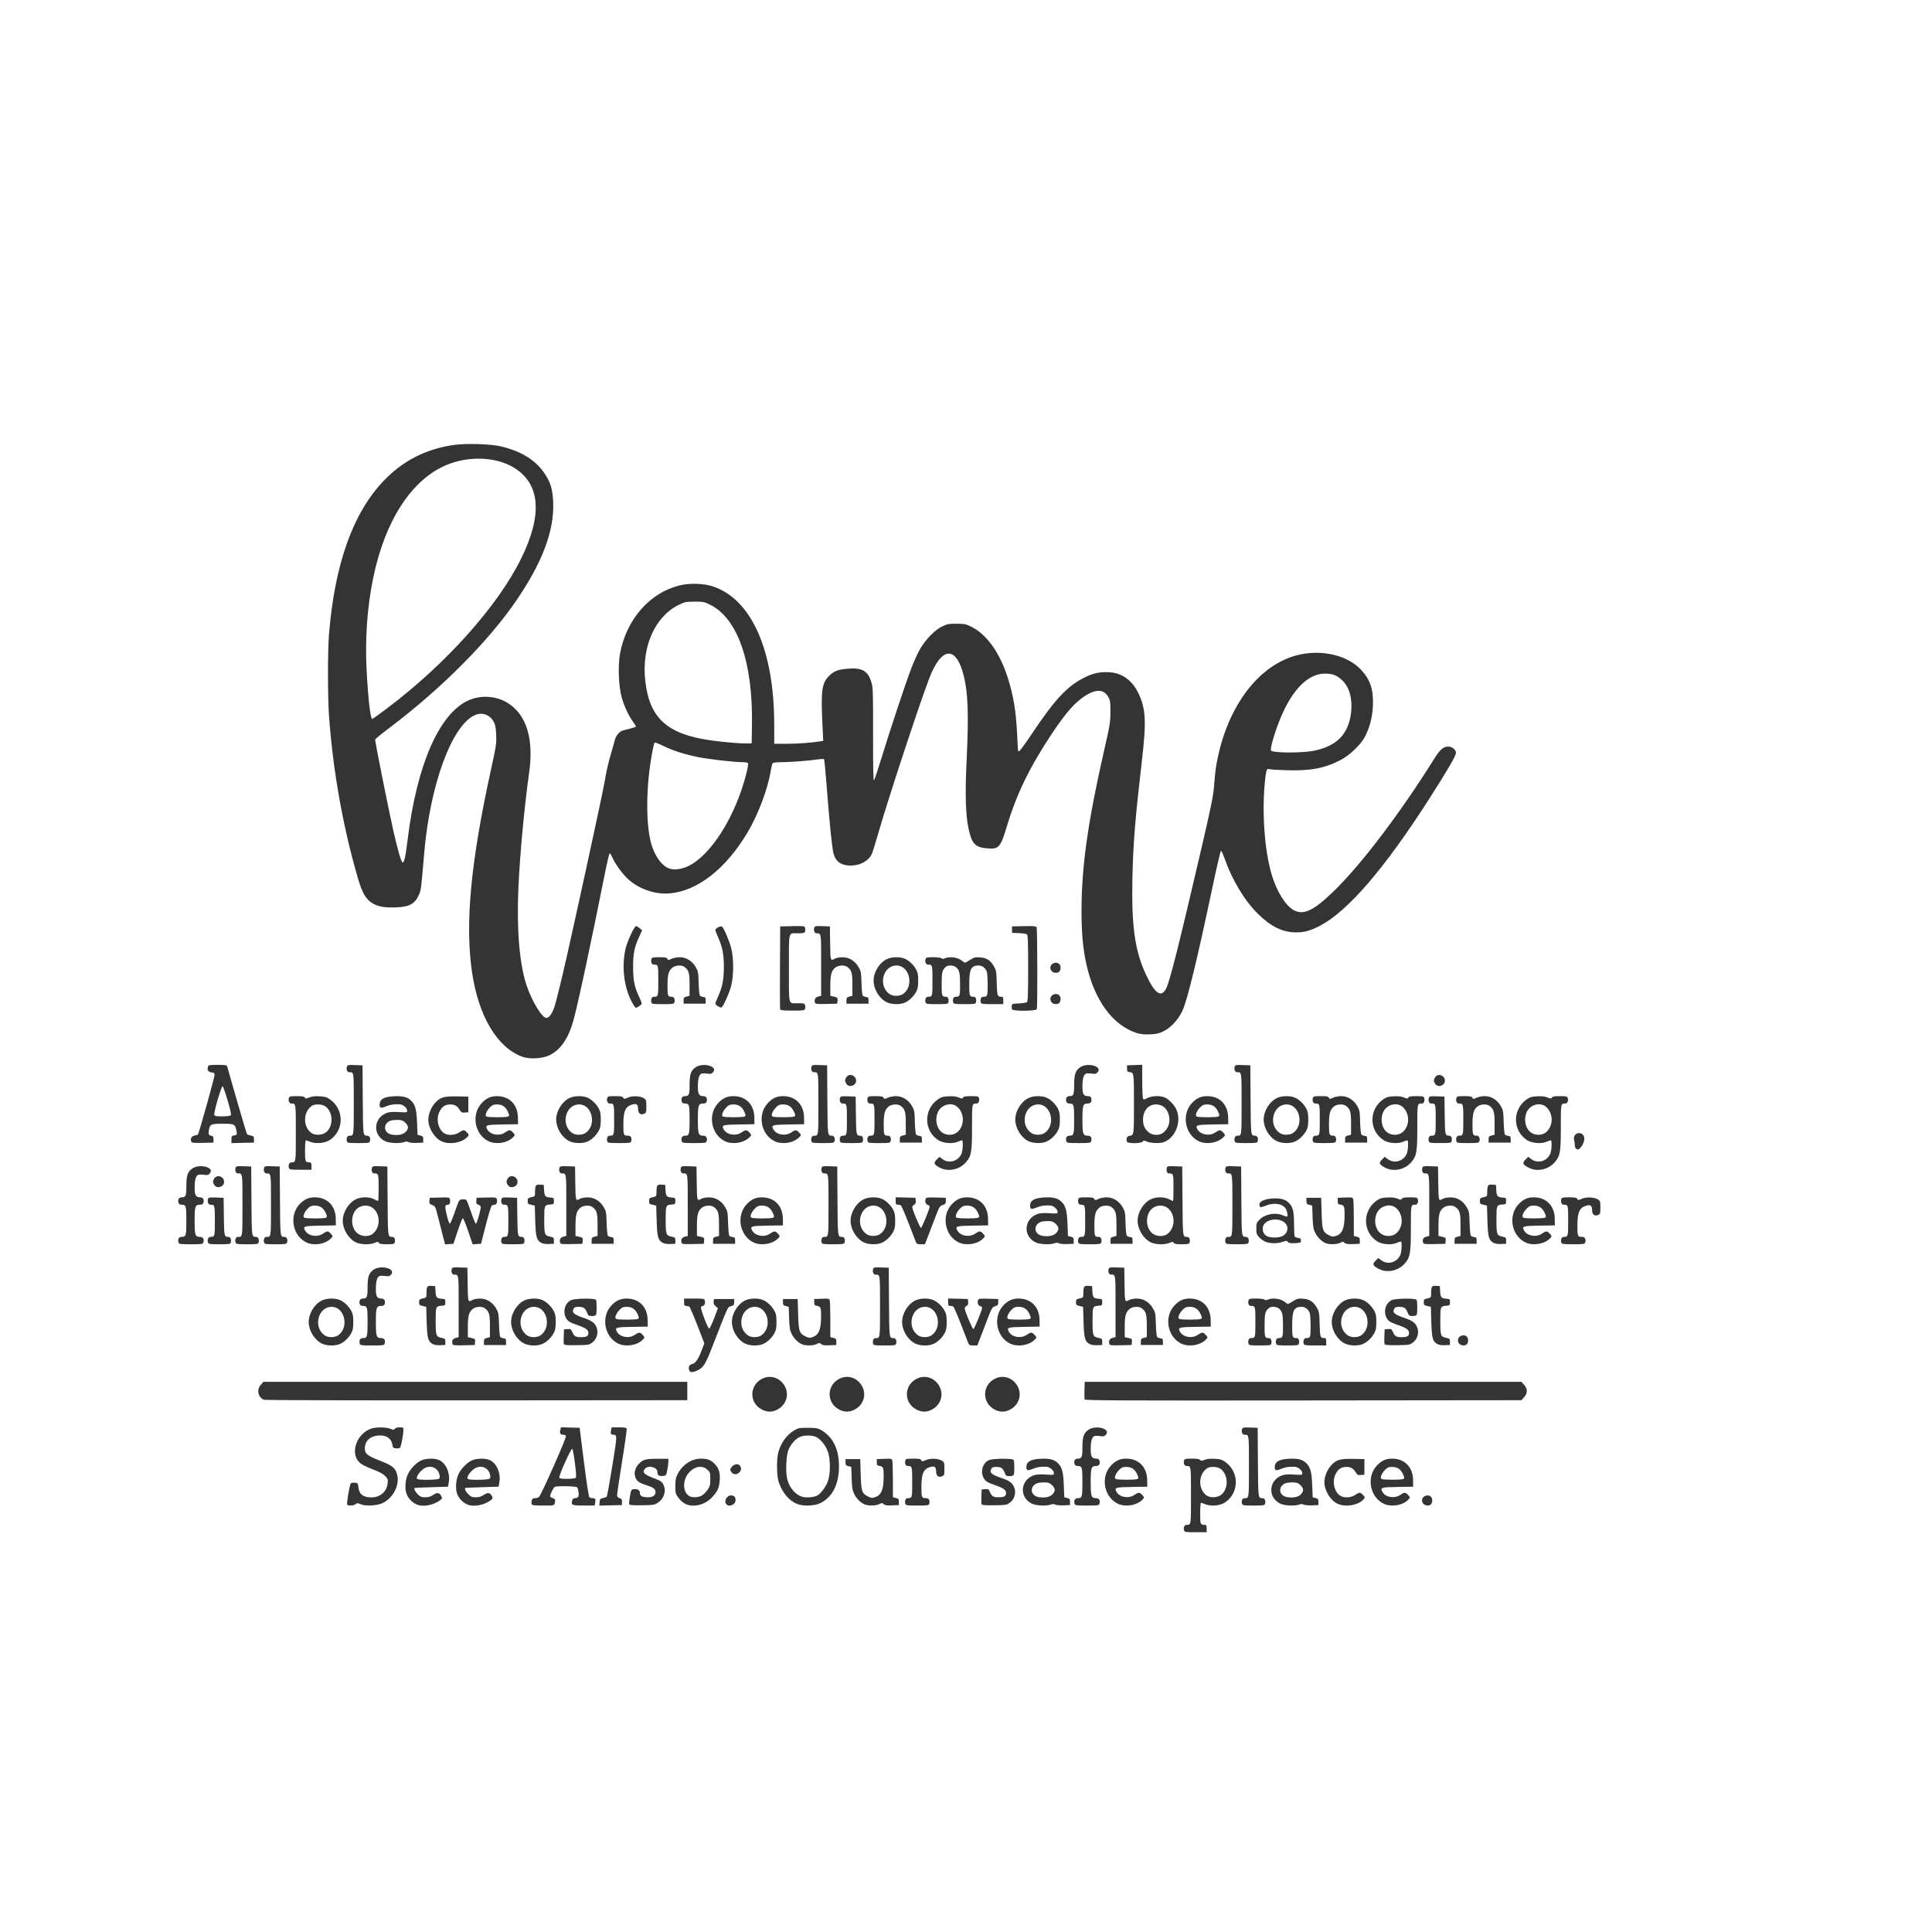 <svg id="svg3336" version="1.1" width="630" height="630" viewBox="0 0 630 630" xmlns="http://www.w3.org/2000/svg">
  <defs id="defs3340"></defs>
  <path style="fill:#343434" d="m 386.115,499.04 c -0.278,-0.875 0.106,-1.8 0.746,-1.8 1.555,0 1.504,0.324 1.504,-9.6 0,-9.924 0.051,-9.6 -1.504,-9.6 -0.64,0 -1.023,-0.925 -0.746,-1.8 0.169,-0.533 0.454,-0.6 2.533,-0.6 1.661,0 2.446,0.124 2.698,0.427 0.306,0.369 0.504,0.365 1.448,-0.03 0.747,-0.312 1.78,-0.422 3.263,-0.347 1.827,0.092 2.373,0.252 3.455,1.013 4.675,3.286 4.63,10.127 -0.087,13.249 -1.576,1.043 -4.603,1.313 -6.384,0.569 -0.632,-0.264 -1.268,-0.48 -1.413,-0.48 -0.145,0 -0.263,1.538 -0.263,3.418 0,3.616 0.067,3.782 1.525,3.782 0.471,0 0.575,0.217 0.575,1.2 l 0,1.2 -3.58,0 c -3.316,0 -3.594,-0.044 -3.77,-0.6 z m 11.792,-11.407 c 1.945,-1.186 2.686,-4.351 1.586,-6.772 -0.782,-1.723 -2.009,-2.52 -3.877,-2.52 -1.166,0 -1.706,0.168 -2.393,0.747 -2.521,2.121 -2.439,6.576 0.156,8.511 1.11,0.828 3.201,0.844 4.528,0.035 z m -284.708,2.961 c -0.187,-0.561 0.835,-6.543 1.176,-6.885 0.172,-0.172 0.769,-0.269 1.326,-0.216 0.966,0.092 1.021,0.163 1.175,1.503 0.262,2.282 1.577,3.3 4.241,3.286 2.85,-0.015 5.025,-1.899 5.282,-4.573 0.129,-1.338 0.059,-1.535 -0.873,-2.461 -0.695,-0.691 -1.991,-1.375 -4.136,-2.182 -1.883,-0.709 -3.509,-1.536 -4.095,-2.083 -3.238,-3.024 -1.12,-9.397 3.693,-11.115 1.549,-0.553 4.942,-0.534 6.304,0.035 1.001,0.418 1.143,0.418 1.448,0 0.211,-0.289 0.807,-0.464 1.581,-0.464 1.204,0 1.241,0.029 1.226,0.975 -0.025,1.52 -0.767,5.328 -1.104,5.665 -0.167,0.167 -0.758,0.26 -1.313,0.207 -0.915,-0.088 -1.027,-0.205 -1.195,-1.247 -0.359,-2.231 -2.461,-3.358 -5.305,-2.846 -2.298,0.414 -3.666,1.956 -3.666,4.132 0,1.735 0.799,2.37 5.099,4.052 3.932,1.538 4.84,2.28 5.419,4.43 0.909,3.375 -1.132,7.492 -4.601,9.282 -1.725,0.89 -5.592,1.12 -7.242,0.43 -1.044,-0.436 -1.221,-0.44 -1.67,-0.034 -0.588,0.532 -2.602,0.611 -2.77,0.108 z m 22.415,-0.125 c -1.417,-0.735 -2.497,-1.921 -3.036,-3.331 -0.643,-1.684 -0.429,-4.658 0.468,-6.512 0.852,-1.76 2.745,-3.692 4.317,-4.405 1.493,-0.678 4.29,-0.76 5.707,-0.168 2.323,0.971 3.786,4.219 3.275,7.274 l -0.245,1.463 -5.394,0.168 c -2.966,0.092 -5.427,0.193 -5.469,0.225 -0.335,0.257 0.098,1.191 0.945,2.037 0.881,0.881 1.22,1.02 2.48,1.02 1.072,0 1.761,-0.204 2.589,-0.767 1.293,-0.878 2.022,-0.782 2.626,0.347 0.379,0.708 0.352,0.817 -0.327,1.343 -2.277,1.763 -5.907,2.361 -7.939,1.306 z m 7.604,-8.324 c 0.229,-0.276 0.237,-0.724 0.026,-1.486 -0.671,-2.43 -3.526,-3.139 -5.536,-1.374 -1.417,1.244 -2.16,2.635 -1.598,2.991 0.685,0.434 6.731,0.323 7.108,-0.13 z m 8.896,8.324 c -1.417,-0.735 -2.497,-1.921 -3.036,-3.331 -0.643,-1.684 -0.429,-4.658 0.468,-6.512 0.852,-1.76 2.745,-3.692 4.317,-4.405 1.493,-0.678 4.29,-0.76 5.707,-0.168 2.323,0.971 3.786,4.219 3.275,7.274 l -0.245,1.463 -5.394,0.168 c -2.966,0.092 -5.427,0.193 -5.469,0.225 -0.335,0.257 0.098,1.191 0.945,2.037 0.881,0.881 1.22,1.02 2.48,1.02 1.072,0 1.761,-0.204 2.589,-0.767 1.293,-0.878 2.022,-0.782 2.626,0.347 0.379,0.708 0.352,0.817 -0.327,1.343 -2.277,1.763 -5.907,2.361 -7.939,1.306 z m 7.604,-8.324 c 0.229,-0.276 0.237,-0.724 0.026,-1.486 -0.671,-2.43 -3.526,-3.139 -5.536,-1.374 -1.417,1.244 -2.16,2.635 -1.598,2.991 0.685,0.434 6.731,0.323 7.108,-0.13 z m 13.654,8.344 c -0.095,-0.248 -0.088,-0.788 0.015,-1.2 0.144,-0.575 0.383,-0.749 1.025,-0.749 0.46,0 1.059,-0.169 1.331,-0.375 0.682,-0.517 9.019,-19.336 8.809,-19.883 -0.093,-0.243 -0.503,-0.442 -0.911,-0.442 -0.94,0 -1.173,-0.382 -0.923,-1.518 l 0.198,-0.903 3.049,0.085 3.049,0.085 1.416,11.227 c 0.941,7.463 1.544,11.308 1.8,11.47 0.211,0.134 0.68,0.246 1.042,0.248 0.853,0.006 1.032,0.334 0.804,1.474 l -0.186,0.931 -3.572,0 c -3.867,0 -4.116,-0.11 -3.73,-1.651 0.134,-0.534 0.391,-0.749 0.896,-0.749 0.389,0 0.855,-0.177 1.035,-0.394 0.363,-0.437 0.141,-2.53 -0.332,-3.131 -0.326,-0.414 -6.707,-0.541 -7.305,-0.145 -0.365,0.242 -1.127,1.652 -1.439,2.663 -0.162,0.525 -0.031,0.7 0.712,0.959 0.93,0.324 1.038,0.59 0.721,1.773 -0.175,0.652 -0.302,0.675 -3.755,0.675 -2.903,0 -3.607,-0.085 -3.747,-0.451 z m 14.254,-8.52 c 0.347,-0.22 0.324,-0.982 -0.15,-4.846 -0.309,-2.521 -0.707,-4.632 -0.883,-4.691 -0.411,-0.137 -4.429,8.815 -4.211,9.382 0.122,0.317 0.756,0.424 2.498,0.421 1.284,-0.003 2.52,-0.122 2.747,-0.266 z m 7.894,7.865 c 0.084,-1.007 0.198,-1.145 1.096,-1.327 0.552,-0.112 1.107,-0.319 1.235,-0.461 0.128,-0.141 0.94,-4.628 1.804,-9.97 1.651,-10.201 1.651,-10.22 0.25,-10.233 -0.702,-0.006 -0.871,-0.387 -0.654,-1.474 l 0.186,-0.931 2.372,0 c 1.8,0 2.412,0.105 2.54,0.437 0.092,0.24 -0.594,5.117 -1.525,10.838 -0.931,5.72 -1.652,10.682 -1.602,11.026 0.055,0.38 0.385,0.694 0.841,0.801 0.621,0.146 0.75,0.354 0.75,1.212 l 0,1.036 -3.694,0.084 -3.694,0.084 0.094,-1.124 z m 9.658,0.671 c -0.084,-0.218 0.026,-1.39 0.242,-2.606 0.391,-2.191 0.403,-2.211 1.388,-2.306 1.187,-0.114 1.855,0.362 1.855,1.322 0,0.916 0.812,1.324 2.634,1.324 1.611,0 2.466,-0.599 2.466,-1.727 0,-0.901 -0.666,-1.449 -2.471,-2.033 -2.705,-0.876 -3.459,-1.337 -3.979,-2.432 -0.68,-1.432 -0.356,-3.152 0.851,-4.527 1.387,-1.58 2.308,-1.848 6.298,-1.835 l 3.501,0.011 -0.029,1.096 c -0.016,0.603 -0.185,1.839 -0.375,2.746 -0.342,1.633 -0.358,1.651 -1.516,1.746 -1.245,0.102 -1.668,-0.232 -1.676,-1.324 -0.011,-1.524 -2.919,-2.276 -4.034,-1.044 -1.093,1.207 -0.256,2.004 3.527,3.357 1.276,0.457 1.903,0.88 2.324,1.57 1.204,1.975 0.469,4.763 -1.621,6.147 -1.141,0.755 -1.422,0.801 -5.22,0.854 -3.086,0.043 -4.049,-0.036 -4.166,-0.34 z m 18.048,-0.249 c -0.653,-0.37 -1.598,-1.257 -2.1,-1.972 -0.839,-1.194 -0.912,-1.498 -0.904,-3.747 0.007,-2.053 0.137,-2.693 0.802,-3.967 1.556,-2.981 4.497,-4.913 7.495,-4.924 2.034,-0.008 3.1,0.353 4.247,1.437 1.587,1.5 2.084,2.899 1.933,5.438 -0.153,2.584 -0.623,3.672 -2.436,5.648 -2.454,2.673 -6.396,3.584 -9.037,2.088 z m 5.685,-2.616 c 0.533,-0.329 1.359,-1.162 1.835,-1.849 0.765,-1.104 0.867,-1.511 0.867,-3.476 0,-2.134 -0.04,-2.261 -0.98,-3.101 -1.635,-1.461 -3.973,-1.131 -5.829,0.823 -2.224,2.341 -2.313,6.237 -0.176,7.734 0.943,0.66 3.11,0.594 4.283,-0.13 z m 8.012,2.939 c -0.983,-0.983 0.002,-2.94 1.479,-2.94 0.959,0 1.461,0.521 1.461,1.514 0,1.429 -1.978,2.389 -2.94,1.427 z m 23.262,-0.069 c -2.911,-1.039 -5.417,-4.094 -6.414,-7.821 -0.517,-1.931 -0.517,-7.067 -6e-4,-9 0.849,-3.179 2.751,-5.813 5.267,-7.292 1.246,-0.732 1.657,-0.808 4.375,-0.808 2.372,0 3.22,0.119 4.05,0.567 4.053,2.189 6.132,6.275 6.124,12.033 -0.008,5.91 -2.211,10.154 -6.243,12.031 -1.779,0.828 -5.255,0.969 -7.158,0.29 z m 6.333,-2.847 c 1.088,-0.582 2.687,-2.683 3.357,-4.41 0.988,-2.547 0.986,-7.587 -0.004,-10.14 -0.82,-2.114 -2.652,-4.211 -4.098,-4.688 -1.482,-0.489 -3.817,-0.406 -5.051,0.179 -1.326,0.629 -2.762,2.249 -3.563,4.019 -0.756,1.67 -1.039,6.846 -0.514,9.379 0.656,3.16 2.935,5.742 5.459,6.187 1.351,0.238 3.455,-0.013 4.414,-0.526 z m 15.195,2.805 c -1.361,-0.707 -2.478,-1.892 -3.214,-3.411 -0.543,-1.121 -0.685,-2.032 -0.785,-5.044 l -0.123,-3.676 -0.939,-0.243 c -0.822,-0.213 -0.939,-0.371 -0.939,-1.274 l 0,-1.031 2.4,0 2.4,0 0.15,5.004 c 0.168,5.621 0.363,6.186 2.493,7.245 0.916,0.456 1.276,0.492 2.119,0.214 2.094,-0.691 2.856,-2.454 2.875,-6.651 0.014,-3.073 -0.129,-3.42 -1.487,-3.608 -0.637,-0.088 -0.75,-0.261 -0.75,-1.154 l 0,-1.05 2.437,-0.086 c 2.32,-0.082 2.446,-0.053 2.621,0.6 0.101,0.378 0.186,3.214 0.188,6.303 l 0.004,5.616 0.975,0.253 c 0.862,0.223 0.975,0.372 0.975,1.284 l 0,1.031 -2.211,0.089 c -1.708,0.069 -2.333,-0.022 -2.748,-0.397 -0.49,-0.443 -0.616,-0.445 -1.449,-0.014 -1.167,0.604 -3.83,0.604 -4.992,0 z m 13.5,-0.129 c -0.278,-0.875 0.106,-1.8 0.746,-1.8 1.489,0 1.504,-0.052 1.504,-5.25 0,-5.198 -0.015,-5.25 -1.504,-5.25 -0.64,0 -1.023,-0.925 -0.746,-1.8 0.169,-0.533 0.454,-0.6 2.555,-0.6 1.912,0 2.419,0.097 2.65,0.509 0.267,0.477 0.362,0.474 1.499,-0.038 1.462,-0.659 4.083,-0.543 5.268,0.234 0.714,0.468 0.778,0.681 0.778,2.609 0,1.919 -0.061,2.127 -0.712,2.424 -1.157,0.527 -1.988,-0.105 -1.988,-1.511 0,-1.499 -0.479,-1.894 -1.842,-1.518 -2.277,0.629 -2.958,2.143 -2.958,6.579 0,3.482 0.06,3.613 1.654,3.613 0.788,0 1.202,0.833 0.896,1.8 -0.177,0.557 -0.454,0.6 -3.9,0.6 -3.446,0 -3.723,-0.043 -3.9,-0.6 z m 24.869,0.178 c -0.081,-0.211 -0.107,-1.384 -0.058,-2.606 l 0.089,-2.222 1.123,-0.093 c 0.986,-0.082 1.167,0.01 1.483,0.75 0.691,1.618 1.116,1.893 2.93,1.893 1.837,0 2.413,-0.338 2.413,-1.413 0,-1.007 -0.873,-1.608 -3.818,-2.629 -2.153,-0.747 -2.737,-1.088 -3.299,-1.927 -1.383,-2.064 -0.65,-5.108 1.472,-6.115 1.229,-0.583 7.743,-0.662 8.116,-0.099 0.266,0.403 0.303,4.142 0.048,4.809 -0.123,0.321 -0.562,0.475 -1.352,0.475 -1.087,0 -1.205,-0.086 -1.654,-1.209 -0.569,-1.423 -1.141,-1.791 -2.781,-1.791 -0.91,0 -1.29,0.151 -1.536,0.611 -0.712,1.33 0.013,1.915 4.056,3.276 1.072,0.361 2.127,0.966 2.609,1.496 1.651,1.818 1.384,4.743 -0.57,6.234 -1.057,0.806 -1.22,0.835 -5.107,0.889 -3.027,0.042 -4.052,-0.039 -4.163,-0.328 z m 16.518,-0.142 c -4.363,-1.982 -3.962,-7.826 0.64,-9.345 0.744,-0.246 2.031,-0.314 3.776,-0.201 2.495,0.162 2.646,0.138 2.646,-0.423 0,-0.919 -1.331,-2.061 -2.461,-2.111 -1.903,-0.084 -3.1,0.105 -4.53,0.716 -1.675,0.716 -2.101,0.499 -1.956,-0.994 0.133,-1.373 1.468,-2.116 4.143,-2.308 2.989,-0.214 4.652,0.115 5.836,1.154 1.574,1.382 2.016,2.87 2.196,7.403 l 0.158,3.977 0.932,0.242 c 0.815,0.211 0.932,0.371 0.932,1.273 l 0,1.031 -2.091,0.09 c -1.15,0.05 -2.37,-0.059 -2.711,-0.242 -0.442,-0.236 -0.86,-0.241 -1.453,-0.015 -1.346,0.512 -4.686,0.375 -6.056,-0.247 z m 6.679,-3.175 c 0.913,-1.061 0.862,-1.83 -0.193,-2.885 -0.87,-0.87 -1.561,-1.031 -3.773,-0.879 -3.559,0.245 -3.917,4.292 -0.423,4.785 1.97,0.278 3.597,-0.101 4.389,-1.022 z m 7.134,3.139 c -0.327,-1.03 0.105,-1.8 1.01,-1.8 1.432,0 1.54,-0.367 1.54,-5.25 0,-4.883 -0.108,-5.25 -1.54,-5.25 -0.556,0 -0.881,-0.193 -1.01,-0.6 -0.327,-1.03 0.105,-1.8 1.01,-1.8 1.347,0 1.54,-0.463 1.54,-3.69 0,-3.375 0.417,-4.626 1.892,-5.676 2.444,-1.74 7.499,-0.359 5.752,1.572 -0.487,0.538 -0.787,0.61 -1.866,0.449 -0.707,-0.106 -1.543,-0.111 -1.857,-0.012 -0.806,0.256 -1.221,1.693 -1.221,4.23 0,2.461 0.383,3.127 1.801,3.127 0.595,0 0.917,0.184 1.049,0.6 0.333,1.049 -0.104,1.8 -1.049,1.8 -1.63,0 -1.801,0.499 -1.801,5.25 0,4.751 0.171,5.25 1.801,5.25 0.944,0 1.382,0.751 1.049,1.8 -0.177,0.559 -0.454,0.6 -4.05,0.6 -3.596,0 -3.873,-0.041 -4.05,-0.6 z m 14.031,-0.029 c -4.442,-2.199 -5.618,-8.593 -2.265,-12.306 1.505,-1.666 2.994,-2.366 5.031,-2.366 4.139,0 6.834,2.762 6.88,7.05 l 0.022,2.1 -5.037,0.082 c -5.38,0.088 -5.744,0.201 -5.017,1.56 0.969,1.81 3.925,2.347 5.825,1.057 1.365,-0.926 1.702,-0.934 2.526,-0.056 0.809,0.861 0.808,0.932 -0.023,1.73 -1.88,1.804 -5.546,2.334 -7.944,1.147 z m 6.5,-8.053 c 0.369,-0.233 0.35,-0.452 -0.129,-1.513 -0.747,-1.657 -1.852,-2.405 -3.55,-2.405 -1.098,0 -1.522,0.166 -2.233,0.877 -1.211,1.211 -1.812,2.685 -1.242,3.046 0.555,0.351 6.597,0.347 7.154,-0.005 z m 34.069,8.082 c -0.278,-0.875 0.106,-1.8 0.746,-1.8 1.561,0 1.504,0.39 1.504,-10.35 0,-10.74 0.057,-10.35 -1.504,-10.35 -0.643,0 -1.023,-0.927 -0.742,-1.812 0.178,-0.56 0.402,-0.604 2.645,-0.525 l 2.451,0.087 0.079,11.235 c 0.083,11.861 0.063,11.701 1.476,11.711 0.736,0.005 1.142,0.871 0.845,1.805 -0.176,0.556 -0.454,0.6 -3.75,0.6 -3.296,0 -3.574,-0.044 -3.75,-0.6 z m 12.588,0.036 c -4.363,-1.982 -3.962,-7.826 0.64,-9.345 0.744,-0.246 2.031,-0.314 3.776,-0.201 2.495,0.162 2.646,0.138 2.646,-0.423 0,-0.919 -1.331,-2.061 -2.461,-2.111 -1.903,-0.084 -3.1,0.105 -4.53,0.716 -1.675,0.716 -2.101,0.499 -1.956,-0.994 0.133,-1.373 1.468,-2.116 4.143,-2.308 2.989,-0.214 4.652,0.115 5.836,1.154 1.574,1.382 2.016,2.87 2.196,7.403 l 0.158,3.977 0.932,0.242 c 0.815,0.211 0.932,0.371 0.932,1.273 l 0,1.031 -2.091,0.09 c -1.15,0.05 -2.37,-0.059 -2.711,-0.242 -0.442,-0.236 -0.86,-0.241 -1.453,-0.015 -1.346,0.512 -4.686,0.375 -6.056,-0.247 z m 6.679,-3.175 c 0.913,-1.061 0.862,-1.83 -0.193,-2.885 -0.87,-0.87 -1.561,-1.031 -3.773,-0.879 -3.559,0.245 -3.917,4.292 -0.423,4.785 1.97,0.278 3.597,-0.101 4.389,-1.022 z m 11.917,3.173 c -2.343,-1.064 -4.333,-4.318 -4.333,-7.084 0,-1.731 0.867,-3.928 2.104,-5.333 1.72,-1.954 2.935,-2.324 7.346,-2.237 l 3.6,0.071 0,2.55 0,2.55 -1.107,0.092 c -0.938,0.078 -1.187,-0.036 -1.631,-0.75 -0.88,-1.415 -1.654,-1.878 -3.147,-1.885 -1.691,-0.008 -2.802,0.77 -3.597,2.52 -1.042,2.295 -0.424,5.3 1.384,6.722 1.207,0.95 3.593,0.903 5.069,-0.099 1.365,-0.926 1.702,-0.934 2.526,-0.056 0.809,0.861 0.808,0.932 -0.023,1.73 -1.84,1.765 -5.71,2.337 -8.192,1.21 z m 14.948,-0.063 c -4.442,-2.199 -5.618,-8.593 -2.265,-12.306 1.505,-1.666 2.994,-2.366 5.031,-2.366 4.139,0 6.834,2.762 6.88,7.05 l 0.022,2.1 -5.037,0.082 c -5.38,0.088 -5.744,0.201 -5.017,1.56 0.969,1.81 3.925,2.347 5.825,1.057 1.365,-0.926 1.702,-0.934 2.526,-0.056 0.809,0.861 0.808,0.932 -0.023,1.73 -1.88,1.804 -5.546,2.334 -7.944,1.147 z m 6.5,-8.053 c 0.369,-0.233 0.35,-0.452 -0.129,-1.513 -0.747,-1.657 -1.852,-2.405 -3.55,-2.405 -1.098,0 -1.522,0.166 -2.233,0.877 -1.211,1.211 -1.812,2.685 -1.242,3.046 0.555,0.351 6.597,0.347 7.154,-0.005 z m 6.516,8.133 c -1.023,-1.13 -0.218,-2.751 1.365,-2.751 0.926,0 1.513,0.641 1.513,1.65 0,0.411 -0.168,0.951 -0.374,1.199 -0.515,0.62 -1.903,0.566 -2.504,-0.098 z M 238.476,479.973 c -0.476,-0.727 -0.471,-0.81 0.098,-1.575 0.739,-0.994 2.142,-1.242 2.701,-0.476 0.555,0.759 0.483,1.525 -0.21,2.218 -0.842,0.842 -1.976,0.769 -2.589,-0.167 z m 10.239,-20.2 c -4.622,-2.133 -4.489,-8.401 0.219,-10.369 2.759,-1.153 5.848,0.134 7.164,2.986 1.336,2.894 -0.036,6.204 -3.102,7.486 -1.46,0.61 -2.807,0.578 -4.281,-0.103 z m 25.2,0 c -4.622,-2.133 -4.489,-8.401 0.219,-10.369 2.759,-1.153 5.848,0.134 7.164,2.986 1.336,2.894 -0.036,6.204 -3.102,7.486 -1.46,0.61 -2.807,0.578 -4.281,-0.103 z m 25.2,0 c -4.622,-2.133 -4.489,-8.401 0.219,-10.369 2.759,-1.153 5.848,0.134 7.164,2.986 1.336,2.894 -0.036,6.204 -3.102,7.486 -1.46,0.61 -2.807,0.578 -4.281,-0.103 z m 25.5,0 c -4.622,-2.133 -4.489,-8.401 0.219,-10.369 2.759,-1.153 5.848,0.134 7.164,2.986 1.336,2.894 -0.036,6.204 -3.102,7.486 -1.46,0.61 -2.807,0.578 -4.281,-0.103 z M 86.082,456.446 c -1.95,-0.789 -2.479,-3.267 -1.041,-4.877 l 0.875,-0.98 69.1,0 69.1,0 0,3 0,3 -68.7,0.056 c -37.785,0.031 -68.985,-0.059 -69.334,-0.2 z m 267.612,-0.103 c -0.085,-0.22 -0.114,-1.605 -0.066,-3.077 l 0.087,-2.676 71.2,0 71.2,0 0.875,0.98 c 1.183,1.324 1.183,2.717 0,4.041 l -0.875,0.98 -71.133,0.077 c -59.107,0.064 -71.159,0.009 -71.287,-0.324 z m -129.017,-9.7 c -0.243,-0.967 0.179,-1.721 1.034,-1.848 0.979,-0.146 2.001,-1.59 3.029,-4.283 l 0.938,-2.457 -2.27,-5.874 c -1.249,-3.231 -2.433,-5.977 -2.631,-6.103 -0.199,-0.126 -0.665,-0.232 -1.036,-0.234 -0.587,-0.004 -0.675,-0.162 -0.675,-1.205 l 0,-1.2 3.28,0 c 3.016,0 3.295,0.048 3.47,0.6 0.257,0.81 -0.089,1.8 -0.63,1.8 -0.242,0 -0.509,0.181 -0.594,0.402 -0.224,0.583 2.289,7.142 2.685,7.01 0.182,-0.061 0.896,-1.585 1.585,-3.387 l 1.253,-3.276 -0.75,-0.631 c -0.548,-0.461 -0.723,-0.864 -0.65,-1.5 l 0.099,-0.869 3.3,0 3.3,0 0,1.011 c 0,0.89 -0.125,1.051 -1.049,1.35 -1.16,0.375 -0.662,-0.707 -6.136,13.326 -2.173,5.571 -2.913,6.741 -4.803,7.599 -1.752,0.796 -2.509,0.732 -2.751,-0.233 z M 104.934,438.106 c -2.41,-1.193 -4.269,-4.248 -4.269,-7.015 0,-2.781 1.88,-5.854 4.296,-7.024 1.568,-0.759 4.229,-0.833 5.839,-0.161 1.411,0.588 2.932,2.039 3.761,3.585 0.504,0.941 0.644,1.719 0.644,3.6 0,1.881 -0.139,2.659 -0.644,3.6 -0.829,1.546 -2.351,2.996 -3.761,3.585 -1.623,0.677 -4.313,0.599 -5.866,-0.169 z m 5.366,-2.691 c 3.646,-2.596 2.101,-9.275 -2.146,-9.275 -4.593,0 -6.139,6.903 -2.107,9.407 1.111,0.69 3.189,0.626 4.254,-0.132 z m 7.015,2.725 c -0.327,-1.03 0.105,-1.8 1.01,-1.8 1.432,0 1.54,-0.367 1.54,-5.25 0,-4.883 -0.108,-5.25 -1.54,-5.25 -0.556,0 -0.881,-0.193 -1.01,-0.6 -0.327,-1.03 0.105,-1.8 1.01,-1.8 1.347,0 1.54,-0.463 1.54,-3.69 0,-3.375 0.417,-4.626 1.892,-5.676 2.444,-1.74 7.499,-0.359 5.752,1.572 -0.487,0.538 -0.787,0.61 -1.866,0.449 -0.707,-0.106 -1.543,-0.111 -1.857,-0.012 -0.806,0.256 -1.221,1.693 -1.221,4.23 0,2.461 0.383,3.127 1.801,3.127 0.944,0 1.382,0.751 1.049,1.8 -0.132,0.416 -0.454,0.6 -1.049,0.6 -1.63,0 -1.801,0.499 -1.801,5.25 0,4.751 0.171,5.25 1.801,5.25 0.944,0 1.382,0.751 1.049,1.8 -0.177,0.559 -0.454,0.6 -4.05,0.6 -3.596,0 -3.873,-0.041 -4.05,-0.6 z m 23.779,0.138 c -1.511,-0.833 -1.803,-1.909 -1.965,-7.263 l -0.148,-4.885 -0.783,-0.17 c -1.435,-0.312 -1.533,-0.396 -1.533,-1.32 0,-0.929 0.091,-1.005 1.575,-1.331 0.741,-0.162 0.825,-0.311 0.829,-1.45 0.008,-2.339 0.211,-2.662 1.61,-2.56 l 1.236,0.09 0.093,1.641 c 0.115,2.026 0.373,2.353 1.955,2.468 1.213,0.088 1.252,0.123 1.252,1.141 0,1.008 -0.048,1.054 -1.196,1.147 -1.918,0.156 -1.954,0.247 -1.954,4.982 0,4.804 0.115,5.128 1.95,5.503 1.121,0.229 1.2,0.313 1.2,1.282 l 0,1.037 -1.65,0.07 c -1.029,0.044 -1.959,-0.1 -2.471,-0.383 z m 6.492,0.044 c -0.378,-0.986 0.018,-1.793 1.004,-2.047 l 0.975,-0.251 0,-10.009 c 0,-10.766 0.057,-10.374 -1.504,-10.374 -0.643,0 -1.023,-0.927 -0.742,-1.812 0.178,-0.56 0.402,-0.604 2.645,-0.525 l 2.451,0.087 0.082,5.475 c 0.087,5.842 0.095,5.867 1.568,5.025 0.412,-0.236 1.5,-0.434 2.416,-0.439 2.174,-0.014 4.073,1.133 5.282,3.191 0.79,1.345 0.859,1.717 0.956,5.198 0.058,2.062 0.236,3.911 0.397,4.107 0.16,0.196 0.653,0.399 1.095,0.45 0.7,0.081 0.803,0.227 0.803,1.143 l 0,1.05 -3.6,0 -3.6,0 0,-1.031 c 0,-0.911 0.113,-1.06 0.975,-1.284 l 0.975,-0.253 -0.002,-3.666 c -0.002,-3.86 -0.239,-4.677 -1.672,-5.762 -0.885,-0.67 -2.901,-0.568 -3.872,0.196 -1.312,1.032 -1.654,2.26 -1.654,5.934 l 0,3.304 0.825,0.181 c 1.556,0.341 1.616,0.397 1.519,1.404 l -0.094,0.977 -3.531,0.085 c -2.873,0.069 -3.562,0.003 -3.699,-0.353 z m 23.348,-0.216 c -2.41,-1.193 -4.269,-4.248 -4.269,-7.015 0,-2.781 1.88,-5.854 4.296,-7.024 1.568,-0.759 4.229,-0.833 5.839,-0.161 1.411,0.588 2.932,2.039 3.761,3.585 0.504,0.941 0.644,1.719 0.644,3.6 0,1.881 -0.139,2.659 -0.644,3.6 -0.829,1.546 -2.351,2.996 -3.761,3.585 -1.623,0.677 -4.313,0.599 -5.866,-0.169 z m 5.366,-2.691 c 3.646,-2.596 2.101,-9.275 -2.146,-9.275 -4.593,0 -6.139,6.903 -2.107,9.407 1.111,0.69 3.189,0.626 4.254,-0.132 z m 7.584,2.903 c -0.081,-0.211 -0.107,-1.384 -0.058,-2.606 l 0.089,-2.222 1.123,-0.093 c 0.986,-0.082 1.167,0.01 1.483,0.75 0.691,1.618 1.116,1.893 2.93,1.893 1.837,0 2.413,-0.338 2.413,-1.413 0,-1.007 -0.873,-1.608 -3.818,-2.629 -2.153,-0.747 -2.737,-1.088 -3.299,-1.927 -1.383,-2.064 -0.65,-5.108 1.472,-6.115 1.229,-0.583 7.743,-0.662 8.116,-0.099 0.266,0.403 0.303,4.142 0.048,4.809 -0.123,0.321 -0.562,0.475 -1.352,0.475 -1.087,0 -1.205,-0.086 -1.654,-1.209 -0.569,-1.423 -1.141,-1.791 -2.781,-1.791 -0.91,0 -1.29,0.151 -1.536,0.611 -0.712,1.33 0.013,1.915 4.056,3.276 1.072,0.361 2.127,0.966 2.609,1.496 1.651,1.818 1.384,4.743 -0.57,6.234 -1.057,0.806 -1.22,0.835 -5.107,0.889 -3.027,0.042 -4.052,-0.039 -4.163,-0.328 z m 17.662,-0.206 c -4.442,-2.199 -5.619,-8.593 -2.265,-12.306 1.505,-1.666 2.994,-2.366 5.031,-2.366 4.139,0 6.834,2.762 6.88,7.05 l 0.022,2.1 -5.037,0.082 c -5.38,0.088 -5.744,0.201 -5.017,1.56 0.969,1.81 3.925,2.347 5.825,1.057 1.365,-0.926 1.702,-0.934 2.526,-0.056 0.809,0.861 0.808,0.932 -0.023,1.73 -1.88,1.804 -5.546,2.334 -7.944,1.147 z m 6.5,-8.053 c 0.369,-0.233 0.35,-0.452 -0.129,-1.513 -0.747,-1.657 -1.852,-2.405 -3.551,-2.405 -1.098,0 -1.522,0.166 -2.233,0.877 -1.211,1.211 -1.812,2.685 -1.242,3.046 0.555,0.351 6.597,0.347 7.154,-0.005 z m 34.888,8.047 c -2.41,-1.193 -4.269,-4.248 -4.269,-7.015 0,-2.781 1.88,-5.854 4.296,-7.024 1.568,-0.759 4.229,-0.833 5.839,-0.161 1.411,0.588 2.932,2.039 3.761,3.585 0.504,0.941 0.644,1.719 0.644,3.6 0,1.881 -0.139,2.659 -0.644,3.6 -0.829,1.546 -2.351,2.996 -3.761,3.585 -1.623,0.677 -4.313,0.599 -5.866,-0.169 z m 5.366,-2.691 c 3.646,-2.596 2.101,-9.275 -2.146,-9.275 -4.593,0 -6.139,6.903 -2.107,9.407 1.111,0.69 3.189,0.626 4.254,-0.132 z m 13.015,2.854 c -1.361,-0.707 -2.478,-1.892 -3.214,-3.411 -0.543,-1.121 -0.685,-2.032 -0.785,-5.044 l -0.123,-3.676 -0.939,-0.243 c -0.822,-0.213 -0.939,-0.371 -0.939,-1.274 l 0,-1.031 2.4,0 2.4,0 0.15,5.004 c 0.168,5.621 0.363,6.186 2.493,7.245 0.916,0.456 1.276,0.492 2.119,0.214 2.094,-0.691 2.856,-2.454 2.875,-6.651 0.014,-3.073 -0.129,-3.42 -1.487,-3.608 -0.637,-0.088 -0.75,-0.261 -0.75,-1.154 l 0,-1.05 2.437,-0.086 c 2.32,-0.082 2.446,-0.053 2.621,0.6 0.101,0.378 0.186,3.214 0.188,6.303 l 0.004,5.616 0.975,0.253 c 0.862,0.223 0.975,0.372 0.975,1.284 l 0,1.031 -2.211,0.089 c -1.708,0.069 -2.333,-0.022 -2.748,-0.397 -0.49,-0.443 -0.616,-0.445 -1.449,-0.014 -1.167,0.604 -3.83,0.604 -4.992,0 z m 23.4,-0.129 c -0.278,-0.875 0.106,-1.8 0.746,-1.8 1.561,0 1.504,0.39 1.504,-10.35 0,-10.74 0.057,-10.35 -1.504,-10.35 -0.643,0 -1.023,-0.927 -0.742,-1.812 0.178,-0.56 0.402,-0.604 2.645,-0.525 l 2.451,0.087 0.079,11.235 c 0.083,11.861 0.063,11.701 1.476,11.711 0.736,0.005 1.142,0.871 0.845,1.805 -0.176,0.556 -0.454,0.6 -3.75,0.6 -3.296,0 -3.574,-0.044 -3.75,-0.6 z m 13.719,-0.035 c -2.41,-1.193 -4.269,-4.248 -4.269,-7.015 0,-2.781 1.88,-5.854 4.296,-7.024 1.568,-0.759 4.229,-0.833 5.839,-0.161 1.411,0.588 2.932,2.039 3.761,3.585 0.504,0.941 0.644,1.719 0.644,3.6 0,1.881 -0.139,2.659 -0.644,3.6 -0.829,1.546 -2.351,2.996 -3.761,3.585 -1.623,0.677 -4.313,0.599 -5.866,-0.169 z m 5.366,-2.691 c 3.646,-2.596 2.101,-9.275 -2.146,-9.275 -4.593,0 -6.139,6.903 -2.107,9.407 1.111,0.69 3.189,0.626 4.254,-0.132 z m 11.983,2.65 c -0.147,-0.371 -1.233,-3.171 -2.415,-6.221 -1.181,-3.05 -2.307,-5.647 -2.501,-5.77 -0.194,-0.123 -0.657,-0.227 -1.028,-0.229 -0.588,-0.004 -0.675,-0.161 -0.675,-1.215 l 0,-1.21 3.225,0.085 3.225,0.085 0.092,0.955 c 0.069,0.716 -0.062,1.038 -0.525,1.286 -0.34,0.182 -0.611,0.562 -0.604,0.845 0.023,0.83 2.507,6.725 2.836,6.728 0.296,0.003 2.815,-6.136 2.838,-6.917 0.007,-0.222 -0.253,-0.473 -0.578,-0.557 -0.691,-0.181 -1.031,-1.035 -0.757,-1.899 0.181,-0.57 0.401,-0.604 3.395,-0.525 l 3.202,0.085 0,1.011 c 0,0.881 -0.13,1.054 -1.014,1.35 -0.944,0.316 -1.104,0.576 -2.336,3.789 -0.727,1.897 -1.804,4.699 -2.392,6.225 l -1.07,2.775 -1.326,0 c -1.096,0 -1.373,-0.117 -1.593,-0.675 z m 13.563,0.046 c -4.442,-2.199 -5.618,-8.593 -2.265,-12.306 1.505,-1.666 2.994,-2.366 5.031,-2.366 4.139,0 6.834,2.762 6.88,7.05 l 0.022,2.1 -5.037,0.082 c -5.38,0.088 -5.744,0.201 -5.017,1.56 0.969,1.81 3.925,2.347 5.825,1.057 1.365,-0.926 1.702,-0.934 2.526,-0.056 0.809,0.861 0.808,0.932 -0.023,1.73 -1.88,1.804 -5.546,2.334 -7.944,1.147 z m 6.5,-8.053 c 0.369,-0.233 0.35,-0.452 -0.129,-1.513 -0.747,-1.657 -1.852,-2.405 -3.55,-2.405 -1.098,0 -1.522,0.166 -2.233,0.877 -1.211,1.211 -1.812,2.685 -1.242,3.046 0.555,0.351 6.597,0.347 7.154,-0.005 z m 19.448,8.219 c -1.511,-0.833 -1.803,-1.909 -1.965,-7.263 l -0.148,-4.885 -0.783,-0.17 c -1.435,-0.312 -1.533,-0.396 -1.533,-1.32 0,-0.929 0.091,-1.005 1.575,-1.331 0.741,-0.162 0.825,-0.311 0.829,-1.45 0.007,-2.339 0.211,-2.662 1.61,-2.56 l 1.236,0.09 0.093,1.641 c 0.115,2.026 0.373,2.353 1.955,2.468 1.213,0.088 1.252,0.123 1.252,1.141 0,1.008 -0.048,1.054 -1.196,1.147 -1.918,0.156 -1.954,0.247 -1.954,4.982 0,4.804 0.115,5.128 1.95,5.503 1.121,0.229 1.2,0.313 1.2,1.282 l 0,1.037 -1.65,0.07 c -1.029,0.044 -1.959,-0.1 -2.471,-0.383 z m 6.492,0.044 c -0.378,-0.986 0.018,-1.793 1.004,-2.047 l 0.975,-0.251 0,-10.009 c 0,-10.766 0.057,-10.374 -1.504,-10.374 -0.643,0 -1.023,-0.927 -0.742,-1.812 0.178,-0.56 0.402,-0.604 2.645,-0.525 l 2.451,0.087 0.082,5.475 c 0.087,5.842 0.095,5.867 1.568,5.025 0.412,-0.236 1.5,-0.434 2.416,-0.439 2.174,-0.014 4.073,1.133 5.282,3.191 0.79,1.345 0.859,1.717 0.956,5.198 0.058,2.062 0.236,3.911 0.397,4.107 0.161,0.196 0.653,0.399 1.095,0.45 0.7,0.081 0.803,0.227 0.803,1.143 l 0,1.05 -3.6,0 -3.6,0 0,-1.031 c 0,-0.911 0.113,-1.06 0.975,-1.284 l 0.975,-0.253 -0.003,-3.666 c -0.003,-3.86 -0.239,-4.677 -1.672,-5.762 -0.885,-0.67 -2.901,-0.568 -3.872,0.196 -1.312,1.032 -1.654,2.26 -1.654,5.934 l 0,3.304 0.825,0.181 c 1.556,0.341 1.616,0.397 1.519,1.404 l -0.094,0.977 -3.531,0.085 c -2.873,0.069 -3.562,0.003 -3.699,-0.353 z m 23.361,-0.21 c -4.442,-2.199 -5.618,-8.593 -2.265,-12.306 1.505,-1.666 2.994,-2.366 5.031,-2.366 4.139,0 6.834,2.762 6.88,7.05 l 0.022,2.1 -5.037,0.082 c -5.38,0.088 -5.744,0.201 -5.017,1.56 0.969,1.81 3.925,2.347 5.825,1.057 1.365,-0.926 1.702,-0.934 2.526,-0.056 0.809,0.861 0.808,0.932 -0.023,1.73 -1.88,1.804 -5.546,2.334 -7.944,1.147 z m 6.5,-8.053 c 0.369,-0.233 0.35,-0.452 -0.129,-1.513 -0.747,-1.657 -1.852,-2.405 -3.55,-2.405 -1.098,0 -1.522,0.166 -2.233,0.877 -1.211,1.211 -1.812,2.685 -1.242,3.046 0.555,0.351 6.597,0.347 7.154,-0.005 z m 15.469,8.082 c -0.278,-0.875 0.106,-1.8 0.746,-1.8 1.489,0 1.504,-0.052 1.504,-5.25 0,-5.198 -0.015,-5.25 -1.504,-5.25 -0.64,0 -1.023,-0.925 -0.746,-1.8 0.169,-0.532 0.454,-0.6 2.51,-0.6 1.342,0 2.465,0.145 2.663,0.343 0.258,0.258 0.572,0.249 1.262,-0.037 1.441,-0.597 3.974,-0.262 5.224,0.692 0.578,0.441 1.119,0.802 1.202,0.802 0.083,0 0.828,-0.422 1.657,-0.937 1.341,-0.834 1.701,-0.923 3.265,-0.81 2.141,0.155 3.336,0.924 4.485,2.885 0.761,1.299 0.828,1.687 0.936,5.455 0.121,4.206 0.215,4.494 1.471,4.502 0.587,0.004 0.675,0.162 0.675,1.205 l 0,1.2 -3.58,0 c -3.316,0 -3.594,-0.044 -3.77,-0.6 -0.278,-0.875 0.106,-1.8 0.746,-1.8 1.441,0 1.504,-0.164 1.504,-3.913 0,-1.952 -0.127,-3.882 -0.282,-4.289 -0.452,-1.188 -1.524,-1.998 -2.645,-1.998 -2.497,0 -3.074,1.146 -3.074,6.103 0,3.942 0.056,4.097 1.49,4.097 0.599,0 0.939,0.876 0.697,1.8 -0.146,0.557 -0.409,0.6 -3.702,0.6 -3.281,0 -3.559,-0.045 -3.735,-0.6 -0.278,-0.875 0.106,-1.8 0.746,-1.8 1.441,0 1.504,-0.164 1.504,-3.913 0,-3.817 -0.189,-4.681 -1.238,-5.659 -0.765,-0.713 -2.572,-0.851 -3.311,-0.254 -1.265,1.024 -1.451,1.75 -1.451,5.66 0,4.016 0.053,4.165 1.49,4.165 0.599,0 0.939,0.876 0.697,1.8 -0.146,0.557 -0.409,0.6 -3.702,0.6 -3.281,0 -3.559,-0.045 -3.735,-0.6 z m 31.419,-0.035 c -2.41,-1.193 -4.269,-4.248 -4.269,-7.015 0,-2.781 1.88,-5.854 4.296,-7.024 1.568,-0.759 4.229,-0.833 5.839,-0.161 1.411,0.588 2.932,2.039 3.761,3.585 0.504,0.941 0.644,1.719 0.644,3.6 0,1.881 -0.139,2.659 -0.644,3.6 -0.829,1.546 -2.351,2.996 -3.761,3.585 -1.623,0.677 -4.313,0.599 -5.866,-0.169 z m 5.366,-2.691 c 3.646,-2.596 2.101,-9.275 -2.146,-9.275 -4.593,0 -6.139,6.903 -2.107,9.407 1.111,0.69 3.189,0.626 4.254,-0.132 z m 7.584,2.903 c -0.081,-0.211 -0.107,-1.384 -0.058,-2.606 l 0.089,-2.222 1.123,-0.093 c 0.986,-0.082 1.167,0.01 1.483,0.75 0.691,1.618 1.116,1.893 2.93,1.893 1.837,0 2.413,-0.338 2.413,-1.413 0,-1.007 -0.873,-1.608 -3.818,-2.629 -2.153,-0.747 -2.737,-1.088 -3.299,-1.927 -1.383,-2.064 -0.65,-5.108 1.472,-6.115 1.229,-0.583 7.743,-0.662 8.116,-0.099 0.266,0.403 0.303,4.142 0.048,4.809 -0.123,0.321 -0.562,0.475 -1.352,0.475 -1.087,0 -1.205,-0.086 -1.654,-1.209 -0.569,-1.423 -1.141,-1.791 -2.781,-1.791 -0.91,0 -1.29,0.151 -1.536,0.611 -0.712,1.33 0.013,1.915 4.056,3.276 1.072,0.361 2.127,0.966 2.609,1.496 1.651,1.818 1.384,4.743 -0.57,6.234 -1.057,0.806 -1.22,0.835 -5.107,0.889 -3.027,0.042 -4.052,-0.039 -4.163,-0.328 z m 17.21,-0.04 c -1.511,-0.833 -1.803,-1.909 -1.965,-7.263 l -0.148,-4.885 -0.783,-0.17 c -1.435,-0.312 -1.533,-0.396 -1.533,-1.32 0,-0.929 0.091,-1.005 1.575,-1.331 0.741,-0.162 0.825,-0.311 0.829,-1.45 0.007,-2.339 0.211,-2.662 1.61,-2.56 l 1.236,0.09 0.093,1.641 c 0.115,2.026 0.373,2.353 1.955,2.468 1.213,0.088 1.252,0.123 1.252,1.141 0,1.008 -0.048,1.054 -1.196,1.147 -1.918,0.156 -1.954,0.247 -1.954,4.982 0,4.804 0.115,5.128 1.95,5.503 1.121,0.229 1.2,0.313 1.2,1.282 l 0,1.037 -1.65,0.07 c -1.029,0.044 -1.959,-0.1 -2.471,-0.383 z m 7.168,-0.086 c -1.023,-1.13 -0.218,-2.751 1.365,-2.751 0.926,0 1.513,0.641 1.513,1.65 0,0.411 -0.168,0.951 -0.374,1.199 -0.515,0.62 -1.903,0.566 -2.504,-0.098 z m -26.298,-24.437 c -1.936,-1.024 -2.132,-1.52 -1.035,-2.617 l 0.907,-0.907 1.023,0.755 c 2.134,1.574 5.142,0.678 6.197,-1.847 0.452,-1.083 0.562,-4.299 0.146,-4.299 -0.145,0 -0.781,0.216 -1.413,0.48 -1.781,0.744 -4.808,0.475 -6.384,-0.569 -4.717,-3.122 -4.762,-9.963 -0.087,-13.249 1.083,-0.761 1.628,-0.921 3.455,-1.013 1.535,-0.077 2.512,0.033 3.339,0.379 1.045,0.437 1.197,0.44 1.426,0.03 0.197,-0.351 0.811,-0.459 2.622,-0.459 2.101,0 2.386,0.067 2.555,0.6 0.278,0.875 -0.106,1.8 -0.746,1.8 -1.534,0 -1.504,-0.152 -1.504,7.628 0,8.222 -0.209,9.457 -1.944,11.484 -2.128,2.486 -5.802,3.26 -8.558,1.803 z m 5.556,-11.448 c 2.57,-1.96 2.615,-6.293 0.087,-8.42 -1.897,-1.596 -5.15,-0.693 -6.252,1.735 -1.117,2.461 -0.39,5.617 1.568,6.811 1.411,0.86 3.374,0.807 4.597,-0.126 z m -396.904,2.833 c -0.327,-1.03 0.105,-1.8 1.01,-1.8 1.432,0 1.54,-0.367 1.54,-5.25 0,-4.883 -0.108,-5.25 -1.54,-5.25 -0.556,0 -0.881,-0.193 -1.01,-0.6 -0.327,-1.03 0.105,-1.8 1.01,-1.8 1.347,0 1.54,-0.463 1.54,-3.69 0,-3.375 0.417,-4.626 1.892,-5.676 2.444,-1.74 7.499,-0.359 5.752,1.572 -0.487,0.538 -0.787,0.61 -1.866,0.449 -0.707,-0.106 -1.543,-0.111 -1.857,-0.012 -0.806,0.256 -1.221,1.693 -1.221,4.23 0,2.461 0.383,3.127 1.801,3.127 0.944,0 1.382,0.751 1.049,1.8 -0.132,0.416 -0.454,0.6 -1.049,0.6 -1.63,0 -1.801,0.499 -1.801,5.25 0,4.751 0.171,5.25 1.801,5.25 0.944,0 1.382,0.751 1.049,1.8 -0.177,0.559 -0.454,0.6 -4.05,0.6 -3.596,0 -3.873,-0.041 -4.05,-0.6 z m 9.6,0 c -0.278,-0.875 0.106,-1.8 0.746,-1.8 1.489,0 1.504,-0.052 1.504,-5.25 0,-5.198 -0.015,-5.25 -1.504,-5.25 -0.643,0 -1.023,-0.927 -0.742,-1.812 0.178,-0.56 0.402,-0.604 2.645,-0.525 l 2.451,0.087 0.081,6.136 c 0.085,6.428 0.123,6.6 1.459,6.609 0.698,0.005 1.056,0.815 0.797,1.805 -0.146,0.557 -0.409,0.6 -3.702,0.6 -3.281,0 -3.559,-0.045 -3.735,-0.6 z m 9,0 c -0.278,-0.875 0.106,-1.8 0.746,-1.8 1.561,0 1.504,0.39 1.504,-10.35 0,-10.74 0.057,-10.35 -1.504,-10.35 -0.643,0 -1.023,-0.927 -0.742,-1.812 0.178,-0.56 0.402,-0.604 2.645,-0.525 l 2.451,0.087 0.079,11.235 c 0.083,11.861 0.063,11.701 1.476,11.711 0.736,0.005 1.142,0.871 0.845,1.805 -0.176,0.556 -0.454,0.6 -3.75,0.6 -3.296,0 -3.574,-0.044 -3.75,-0.6 z m 9.3,0 c -0.278,-0.875 0.106,-1.8 0.746,-1.8 1.561,0 1.504,0.39 1.504,-10.35 0,-10.74 0.057,-10.35 -1.504,-10.35 -0.643,0 -1.023,-0.927 -0.742,-1.812 0.178,-0.56 0.402,-0.604 2.645,-0.525 l 2.451,0.087 0.079,11.235 c 0.083,11.861 0.063,11.701 1.476,11.711 0.736,0.005 1.142,0.871 0.845,1.805 -0.176,0.556 -0.454,0.6 -3.75,0.6 -3.296,0 -3.574,-0.044 -3.75,-0.6 z m 13.731,-0.029 c -4.442,-2.199 -5.619,-8.593 -2.265,-12.306 1.505,-1.666 2.994,-2.366 5.031,-2.366 4.139,0 6.834,2.762 6.88,7.05 l 0.022,2.1 -5.037,0.082 c -5.38,0.088 -5.744,0.201 -5.017,1.56 0.969,1.81 3.925,2.347 5.825,1.057 1.365,-0.926 1.702,-0.934 2.526,-0.056 0.809,0.861 0.808,0.932 -0.023,1.73 -1.88,1.804 -5.546,2.334 -7.944,1.147 z m 6.5,-8.053 c 0.369,-0.233 0.35,-0.452 -0.129,-1.513 -0.747,-1.657 -1.852,-2.405 -3.551,-2.405 -1.098,0 -1.522,0.166 -2.233,0.877 -1.211,1.211 -1.812,2.685 -1.242,3.046 0.555,0.351 6.597,0.347 7.154,-0.005 z m 9.688,8.047 c -2.41,-1.193 -4.269,-4.248 -4.269,-7.015 0,-2.781 1.88,-5.854 4.296,-7.024 1.713,-0.829 4.308,-0.841 5.904,-0.026 0.647,0.33 1.249,0.6 1.338,0.6 0.089,3e-5 0.162,-1.943 0.162,-4.318 0,-4.575 -0.034,-4.682 -1.49,-4.682 -0.602,0 -0.939,-0.877 -0.694,-1.812 0.147,-0.561 0.359,-0.604 2.597,-0.525 l 2.437,0.086 0.079,11.235 c 0.083,11.861 0.063,11.701 1.476,11.711 0.736,0.005 1.142,0.871 0.845,1.805 -0.169,0.533 -0.454,0.6 -2.555,0.6 -1.811,0 -2.425,-0.108 -2.622,-0.459 -0.231,-0.412 -0.369,-0.412 -1.355,0 -1.626,0.679 -4.593,0.595 -6.149,-0.176 z m 5.572,-2.812 c 3.449,-2.902 1.83,-9.156 -2.369,-9.152 -1.77,0 -3.161,0.89 -3.883,2.48 -1.117,2.461 -0.39,5.617 1.568,6.811 1.445,0.881 3.545,0.819 4.684,-0.139 z m 22.615,-0.064 c -0.511,-1.947 -1.225,-4.736 -1.588,-6.199 -0.621,-2.505 -0.718,-2.684 -1.682,-3.087 -0.901,-0.376 -1.012,-0.542 -0.93,-1.391 l 0.093,-0.963 3.202,-0.085 c 2.994,-0.079 3.214,-0.045 3.395,0.525 0.242,0.762 -0.07,1.808 -0.542,1.814 -1.133,0.015 -1.195,0.455 -0.481,3.416 0.388,1.611 0.836,2.845 1.011,2.789 0.173,-0.055 0.922,-1.846 1.665,-3.98 1.35,-3.878 1.35,-3.879 2.363,-3.976 0.557,-0.053 1.165,0.054 1.35,0.238 0.185,0.184 0.885,1.974 1.556,3.978 0.67,2.004 1.361,3.691 1.535,3.749 0.29,0.097 1.596,-4.374 1.596,-5.465 0,-0.258 -0.346,-0.6 -0.769,-0.761 -0.641,-0.244 -0.753,-0.455 -0.675,-1.268 l 0.094,-0.975 3.202,-0.085 c 2.994,-0.079 3.214,-0.045 3.395,0.525 0.272,0.855 -0.092,1.809 -0.692,1.814 -0.278,0.003 -0.693,0.124 -0.924,0.27 -0.232,0.147 -1.113,2.985 -1.977,6.37 l -1.558,6.105 -1.363,0.09 -1.363,0.09 -1.461,-4.29 c -0.803,-2.359 -1.596,-4.256 -1.761,-4.215 -0.165,0.041 -0.918,1.931 -1.674,4.2 l -1.374,4.125 -1.359,0.09 -1.359,0.09 -0.929,-3.54 z m 19.294,2.91 c -0.278,-0.875 0.106,-1.8 0.746,-1.8 1.489,0 1.504,-0.052 1.504,-5.25 0,-5.198 -0.015,-5.25 -1.504,-5.25 -0.643,0 -1.023,-0.927 -0.742,-1.812 0.178,-0.56 0.402,-0.604 2.645,-0.525 l 2.451,0.087 0.081,6.136 c 0.085,6.428 0.123,6.6 1.459,6.609 0.698,0.005 1.056,0.815 0.797,1.805 -0.146,0.557 -0.409,0.6 -3.702,0.6 -3.281,0 -3.559,-0.045 -3.735,-0.6 z m 12.979,0.138 c -1.511,-0.833 -1.803,-1.909 -1.965,-7.263 l -0.148,-4.885 -0.783,-0.17 c -1.435,-0.312 -1.533,-0.396 -1.533,-1.32 0,-0.929 0.091,-1.005 1.575,-1.331 0.741,-0.162 0.825,-0.311 0.829,-1.45 0.008,-2.339 0.211,-2.662 1.61,-2.56 l 1.236,0.09 0.093,1.641 c 0.115,2.026 0.373,2.353 1.955,2.468 1.213,0.088 1.252,0.123 1.252,1.141 0,1.008 -0.048,1.054 -1.196,1.147 -1.918,0.156 -1.954,0.247 -1.954,4.982 0,4.804 0.115,5.128 1.95,5.503 1.121,0.229 1.2,0.313 1.2,1.282 l 0,1.037 -1.65,0.07 c -1.029,0.044 -1.959,-0.1 -2.471,-0.383 z m 6.192,0.044 c -0.378,-0.986 0.018,-1.793 1.004,-2.047 l 0.975,-0.251 0,-10.009 c 0,-10.766 0.057,-10.374 -1.504,-10.374 -0.643,0 -1.023,-0.927 -0.742,-1.812 0.178,-0.56 0.402,-0.604 2.645,-0.525 l 2.451,0.087 0.082,5.475 c 0.087,5.842 0.095,5.867 1.568,5.025 0.412,-0.236 1.5,-0.434 2.416,-0.439 2.174,-0.014 4.073,1.133 5.282,3.191 0.79,1.345 0.859,1.717 0.956,5.198 0.058,2.062 0.236,3.911 0.397,4.107 0.16,0.196 0.653,0.399 1.095,0.45 0.7,0.081 0.803,0.227 0.803,1.143 l 0,1.05 -3.6,0 -3.6,0 0,-1.031 c 0,-0.911 0.113,-1.06 0.975,-1.284 l 0.975,-0.253 -0.002,-3.666 c -0.002,-3.86 -0.239,-4.677 -1.672,-5.762 -0.885,-0.67 -2.901,-0.568 -3.872,0.196 -1.312,1.032 -1.654,2.26 -1.654,5.934 l 0,3.304 0.825,0.181 c 1.556,0.341 1.616,0.397 1.519,1.404 l -0.094,0.977 -3.531,0.085 c -2.873,0.069 -3.562,0.003 -3.699,-0.353 z m 33.408,-0.044 c -1.511,-0.833 -1.803,-1.909 -1.965,-7.263 l -0.148,-4.885 -0.783,-0.17 c -1.435,-0.312 -1.533,-0.396 -1.533,-1.32 0,-0.929 0.091,-1.005 1.575,-1.331 0.741,-0.162 0.825,-0.311 0.829,-1.45 0.008,-2.339 0.211,-2.662 1.61,-2.56 l 1.236,0.09 0.093,1.641 c 0.115,2.026 0.373,2.353 1.955,2.468 1.213,0.088 1.252,0.123 1.252,1.141 0,1.008 -0.048,1.054 -1.196,1.147 -1.918,0.156 -1.954,0.247 -1.954,4.982 0,4.804 0.115,5.128 1.95,5.503 1.121,0.229 1.2,0.313 1.2,1.282 l 0,1.037 -1.65,0.07 c -1.029,0.044 -1.959,-0.1 -2.471,-0.383 z m 6.192,0.044 c -0.378,-0.986 0.018,-1.793 1.004,-2.047 l 0.975,-0.251 0,-10.009 c 0,-10.766 0.057,-10.374 -1.504,-10.374 -0.643,0 -1.023,-0.927 -0.742,-1.812 0.178,-0.56 0.402,-0.604 2.645,-0.525 l 2.451,0.087 0.082,5.475 c 0.087,5.842 0.095,5.867 1.568,5.025 0.412,-0.236 1.5,-0.434 2.416,-0.439 2.174,-0.014 4.073,1.133 5.282,3.191 0.79,1.345 0.859,1.717 0.956,5.198 0.058,2.062 0.236,3.911 0.397,4.107 0.16,0.196 0.653,0.399 1.095,0.45 0.7,0.081 0.803,0.227 0.803,1.143 l 0,1.05 -3.6,0 -3.6,0 0,-1.031 c 0,-0.911 0.113,-1.06 0.975,-1.284 l 0.975,-0.253 -0.002,-3.666 c -0.002,-3.86 -0.239,-4.677 -1.672,-5.762 -0.885,-0.67 -2.901,-0.568 -3.872,0.196 -1.312,1.032 -1.654,2.26 -1.654,5.934 l 0,3.304 0.825,0.181 c 1.556,0.341 1.616,0.397 1.519,1.404 l -0.094,0.977 -3.531,0.085 c -2.873,0.069 -3.562,0.003 -3.699,-0.353 z m 23.361,-0.21 c -4.442,-2.199 -5.619,-8.593 -2.265,-12.306 1.505,-1.666 2.994,-2.366 5.031,-2.366 4.139,0 6.834,2.762 6.88,7.05 l 0.022,2.1 -5.037,0.082 c -5.38,0.088 -5.744,0.201 -5.017,1.56 0.969,1.81 3.925,2.347 5.825,1.057 1.365,-0.926 1.702,-0.934 2.526,-0.056 0.809,0.861 0.808,0.932 -0.023,1.73 -1.88,1.804 -5.546,2.334 -7.944,1.147 z m 6.5,-8.053 c 0.369,-0.233 0.35,-0.452 -0.129,-1.513 -0.747,-1.657 -1.852,-2.405 -3.551,-2.405 -1.098,0 -1.522,0.166 -2.233,0.877 -1.211,1.211 -1.812,2.685 -1.242,3.046 0.555,0.351 6.597,0.347 7.154,-0.005 z m 15.769,8.082 c -0.278,-0.875 0.106,-1.8 0.746,-1.8 1.561,0 1.504,0.39 1.504,-10.35 0,-10.74 0.057,-10.35 -1.504,-10.35 -0.643,0 -1.023,-0.927 -0.742,-1.812 0.178,-0.56 0.402,-0.604 2.645,-0.525 l 2.451,0.087 0.079,11.235 c 0.083,11.861 0.063,11.701 1.476,11.711 0.736,0.005 1.142,0.871 0.845,1.805 -0.176,0.556 -0.454,0.6 -3.75,0.6 -3.296,0 -3.574,-0.044 -3.75,-0.6 z m 13.719,-0.035 c -2.41,-1.193 -4.269,-4.248 -4.269,-7.015 0,-2.781 1.88,-5.854 4.296,-7.024 1.568,-0.759 4.229,-0.833 5.839,-0.161 1.411,0.588 2.932,2.039 3.761,3.585 0.504,0.941 0.644,1.719 0.644,3.6 0,1.881 -0.139,2.659 -0.644,3.6 -0.829,1.546 -2.351,2.996 -3.761,3.585 -1.623,0.677 -4.313,0.599 -5.866,-0.169 z m 5.366,-2.691 c 3.646,-2.596 2.101,-9.275 -2.146,-9.275 -4.593,0 -6.139,6.903 -2.107,9.407 1.111,0.69 3.189,0.626 4.254,-0.132 z m 11.683,2.65 c -0.147,-0.371 -1.233,-3.171 -2.415,-6.221 -1.181,-3.05 -2.307,-5.647 -2.501,-5.77 -0.194,-0.123 -0.657,-0.227 -1.028,-0.229 -0.588,-0.004 -0.675,-0.161 -0.675,-1.215 l 0,-1.21 3.225,0.085 3.225,0.085 0.092,0.955 c 0.069,0.716 -0.062,1.038 -0.525,1.286 -0.34,0.182 -0.611,0.562 -0.604,0.845 0.023,0.83 2.507,6.725 2.836,6.728 0.296,0.003 2.815,-6.136 2.838,-6.917 0.007,-0.222 -0.253,-0.473 -0.578,-0.557 -0.691,-0.181 -1.031,-1.035 -0.757,-1.899 0.181,-0.57 0.401,-0.604 3.395,-0.525 l 3.202,0.085 0,1.011 c 0,0.881 -0.13,1.054 -1.014,1.35 -0.944,0.316 -1.104,0.576 -2.336,3.789 -0.727,1.897 -1.804,4.699 -2.392,6.225 l -1.07,2.775 -1.326,0 c -1.096,0 -1.373,-0.117 -1.593,-0.675 z m 13.863,0.046 c -4.442,-2.199 -5.619,-8.593 -2.265,-12.306 1.505,-1.666 2.994,-2.366 5.031,-2.366 4.139,0 6.834,2.762 6.88,7.05 l 0.022,2.1 -5.037,0.082 c -5.38,0.088 -5.744,0.201 -5.017,1.56 0.969,1.81 3.925,2.347 5.825,1.057 1.365,-0.926 1.702,-0.934 2.526,-0.056 0.809,0.861 0.808,0.932 -0.023,1.73 -1.88,1.804 -5.546,2.334 -7.944,1.147 z m 6.5,-8.053 c 0.369,-0.233 0.35,-0.452 -0.129,-1.513 -0.747,-1.657 -1.852,-2.405 -3.551,-2.405 -1.098,0 -1.522,0.166 -2.233,0.877 -1.211,1.211 -1.812,2.685 -1.242,3.046 0.555,0.351 6.597,0.347 7.154,-0.005 z m 18.757,8.118 c -4.363,-1.982 -3.962,-7.826 0.64,-9.345 0.744,-0.246 2.031,-0.314 3.776,-0.201 2.495,0.162 2.646,0.138 2.646,-0.423 0,-0.919 -1.331,-2.061 -2.461,-2.111 -1.903,-0.084 -3.1,0.105 -4.53,0.716 -1.675,0.716 -2.101,0.499 -1.956,-0.994 0.133,-1.373 1.468,-2.116 4.143,-2.308 2.989,-0.214 4.652,0.115 5.836,1.154 1.574,1.382 2.016,2.87 2.196,7.403 l 0.158,3.977 0.932,0.242 c 0.815,0.211 0.932,0.371 0.932,1.273 l 0,1.031 -2.091,0.09 c -1.15,0.05 -2.37,-0.059 -2.711,-0.242 -0.442,-0.236 -0.86,-0.241 -1.453,-0.015 -1.346,0.512 -4.686,0.375 -6.056,-0.247 z m 6.679,-3.175 c 0.913,-1.061 0.862,-1.83 -0.193,-2.885 -0.87,-0.87 -1.561,-1.031 -3.773,-0.879 -3.559,0.245 -3.917,4.292 -0.423,4.785 1.97,0.278 3.597,-0.101 4.389,-1.022 z m 7.134,3.139 c -0.278,-0.875 0.106,-1.8 0.746,-1.8 1.489,0 1.504,-0.052 1.504,-5.25 0,-5.198 -0.015,-5.25 -1.504,-5.25 -0.64,0 -1.023,-0.925 -0.746,-1.8 0.169,-0.533 0.454,-0.6 2.555,-0.6 1.927,0 2.418,0.096 2.655,0.518 0.274,0.49 0.347,0.49 1.375,0 0.603,-0.287 1.789,-0.518 2.666,-0.518 2.085,0 4.014,1.188 5.197,3.202 0.79,1.345 0.859,1.717 0.956,5.198 0.058,2.062 0.236,3.911 0.397,4.107 0.161,0.196 0.653,0.399 1.095,0.45 0.7,0.081 0.803,0.227 0.803,1.143 l 0,1.05 -3.6,0 -3.6,0 0,-1.031 c 0,-0.911 0.113,-1.06 0.975,-1.284 l 0.975,-0.253 -0.003,-3.666 c -0.003,-3.86 -0.239,-4.677 -1.672,-5.762 -0.885,-0.67 -2.901,-0.568 -3.872,0.196 -1.309,1.03 -1.654,2.261 -1.654,5.908 0,3.456 0.077,3.642 1.504,3.642 0.64,0 1.023,0.925 0.746,1.8 -0.176,0.556 -0.454,0.6 -3.75,0.6 -3.296,0 -3.574,-0.044 -3.75,-0.6 z m 23.619,-0.035 c -2.41,-1.193 -4.269,-4.248 -4.269,-7.015 0,-2.781 1.88,-5.854 4.296,-7.024 1.713,-0.829 4.308,-0.841 5.904,-0.026 0.647,0.33 1.249,0.6 1.338,0.6 0.089,0 0.162,-1.943 0.162,-4.318 0,-4.575 -0.034,-4.682 -1.49,-4.682 -0.602,0 -0.939,-0.877 -0.694,-1.812 0.147,-0.561 0.359,-0.604 2.597,-0.525 l 2.437,0.086 0.079,11.235 c 0.083,11.861 0.063,11.701 1.476,11.711 0.736,0.005 1.142,0.871 0.845,1.805 -0.169,0.533 -0.454,0.6 -2.555,0.6 -1.811,0 -2.425,-0.108 -2.622,-0.459 -0.231,-0.412 -0.369,-0.412 -1.355,0 -1.626,0.679 -4.593,0.595 -6.149,-0.176 z m 5.572,-2.812 c 3.449,-2.902 1.83,-9.156 -2.369,-9.152 -1.77,0 -3.161,0.89 -3.883,2.48 -1.117,2.461 -0.39,5.617 1.568,6.811 1.445,0.881 3.545,0.819 4.684,-0.139 z m 18.809,2.847 c -0.278,-0.875 0.106,-1.8 0.746,-1.8 1.561,0 1.504,0.39 1.504,-10.35 0,-10.74 0.057,-10.35 -1.504,-10.35 -0.643,0 -1.023,-0.927 -0.742,-1.812 0.178,-0.56 0.402,-0.604 2.645,-0.525 l 2.451,0.087 0.079,11.235 c 0.083,11.861 0.063,11.701 1.476,11.711 0.736,0.005 1.142,0.871 0.845,1.805 -0.176,0.556 -0.454,0.6 -3.75,0.6 -3.296,0 -3.574,-0.044 -3.75,-0.6 z m 32.4,0.129 c -1.361,-0.707 -2.478,-1.892 -3.214,-3.411 -0.543,-1.121 -0.685,-2.032 -0.785,-5.044 l -0.123,-3.676 -0.939,-0.243 c -0.822,-0.213 -0.939,-0.371 -0.939,-1.274 l 0,-1.031 2.4,0 2.4,0 0.15,5.004 c 0.168,5.621 0.363,6.186 2.493,7.245 0.916,0.456 1.276,0.492 2.119,0.214 2.094,-0.691 2.856,-2.454 2.875,-6.651 0.014,-3.073 -0.129,-3.42 -1.487,-3.608 -0.637,-0.088 -0.75,-0.261 -0.75,-1.154 l 0,-1.05 2.437,-0.086 c 2.32,-0.082 2.446,-0.053 2.621,0.6 0.101,0.378 0.186,3.214 0.188,6.303 l 0.004,5.616 0.975,0.253 c 0.862,0.223 0.975,0.372 0.975,1.284 l 0,1.031 -2.211,0.089 c -1.708,0.069 -2.333,-0.022 -2.748,-0.397 -0.49,-0.443 -0.616,-0.445 -1.449,-0.014 -1.167,0.604 -3.83,0.604 -4.992,0 z m 32.071,0.052 c -0.378,-0.986 0.018,-1.793 1.004,-2.047 l 0.975,-0.251 0,-10.009 c 0,-10.766 0.057,-10.374 -1.504,-10.374 -0.643,0 -1.023,-0.927 -0.742,-1.812 0.178,-0.56 0.402,-0.604 2.645,-0.525 l 2.451,0.087 0.082,5.475 c 0.087,5.842 0.095,5.867 1.568,5.025 0.412,-0.236 1.5,-0.434 2.416,-0.439 2.174,-0.014 4.073,1.133 5.282,3.191 0.79,1.345 0.859,1.717 0.956,5.198 0.058,2.062 0.236,3.911 0.397,4.107 0.161,0.196 0.653,0.399 1.095,0.45 0.7,0.081 0.803,0.227 0.803,1.143 l 0,1.05 -3.6,0 -3.6,0 0,-1.031 c 0,-0.911 0.113,-1.06 0.975,-1.284 l 0.975,-0.253 -0.003,-3.666 c -0.003,-3.86 -0.239,-4.677 -1.672,-5.762 -0.885,-0.67 -2.901,-0.568 -3.872,0.196 -1.312,1.032 -1.654,2.26 -1.654,5.934 l 0,3.304 0.825,0.181 c 1.556,0.341 1.616,0.397 1.519,1.404 l -0.094,0.977 -3.531,0.085 c -2.873,0.069 -3.562,0.003 -3.699,-0.353 z m 22.908,-0.044 c -1.511,-0.833 -1.803,-1.909 -1.965,-7.263 l -0.148,-4.885 -0.783,-0.17 c -1.435,-0.312 -1.533,-0.396 -1.533,-1.32 0,-0.929 0.091,-1.005 1.575,-1.331 0.741,-0.162 0.825,-0.311 0.829,-1.45 0.007,-2.339 0.211,-2.662 1.61,-2.56 l 1.236,0.09 0.093,1.641 c 0.115,2.026 0.373,2.353 1.955,2.468 1.213,0.088 1.252,0.123 1.252,1.141 0,1.008 -0.048,1.054 -1.196,1.147 -1.918,0.156 -1.954,0.247 -1.954,4.982 0,4.804 0.115,5.128 1.95,5.503 1.121,0.229 1.2,0.313 1.2,1.282 l 0,1.037 -1.65,0.07 c -1.029,0.044 -1.959,-0.1 -2.471,-0.383 z m 10.352,-0.166 c -4.442,-2.199 -5.618,-8.593 -2.265,-12.306 1.505,-1.666 2.994,-2.366 5.031,-2.366 4.139,0 6.834,2.762 6.88,7.05 l 0.022,2.1 -5.037,0.082 c -5.38,0.088 -5.744,0.201 -5.017,1.56 0.969,1.81 3.925,2.347 5.825,1.057 1.365,-0.926 1.702,-0.934 2.526,-0.056 0.809,0.861 0.808,0.932 -0.023,1.73 -1.88,1.804 -5.546,2.334 -7.944,1.147 z m 6.5,-8.053 c 0.369,-0.233 0.35,-0.452 -0.129,-1.513 -0.747,-1.657 -1.852,-2.405 -3.55,-2.405 -1.098,0 -1.522,0.166 -2.233,0.877 -1.211,1.211 -1.812,2.685 -1.242,3.046 0.555,0.351 6.597,0.347 7.154,-0.005 z m 5.269,8.082 c -0.278,-0.875 0.106,-1.8 0.746,-1.8 1.489,0 1.504,-0.052 1.504,-5.25 0,-5.198 -0.015,-5.25 -1.504,-5.25 -0.64,0 -1.023,-0.925 -0.746,-1.8 0.169,-0.533 0.454,-0.6 2.555,-0.6 1.912,0 2.419,0.097 2.65,0.509 0.267,0.477 0.362,0.474 1.499,-0.038 1.462,-0.659 4.083,-0.543 5.268,0.234 0.714,0.468 0.778,0.681 0.778,2.609 0,1.919 -0.061,2.127 -0.712,2.424 -1.157,0.527 -1.988,-0.105 -1.988,-1.511 0,-1.499 -0.479,-1.894 -1.842,-1.518 -2.277,0.629 -2.958,2.143 -2.958,6.579 0,3.482 0.06,3.613 1.654,3.613 0.788,0 1.202,0.833 0.896,1.8 -0.177,0.557 -0.454,0.6 -3.9,0.6 -3.446,0 -3.723,-0.043 -3.9,-0.6 z m -96.3,-0.151 c -0.66,-0.233 -1.639,-0.9 -2.175,-1.482 -0.879,-0.954 -0.975,-1.239 -0.975,-2.898 0,-1.728 0.069,-1.909 1.132,-2.971 1.739,-1.739 5.084,-2.342 7.465,-1.348 0.592,0.247 1.196,0.45 1.34,0.45 0.4,0 0.315,-1.095 -0.176,-2.27 -0.754,-1.804 -3.635,-2.465 -6.311,-1.447 -2.016,0.767 -2.16,0.785 -2.349,0.291 -0.499,-1.301 1.006,-2.234 4.009,-2.486 2.71,-0.227 4.527,0.283 5.678,1.594 1.218,1.387 1.508,2.702 1.515,6.868 0.003,1.98 0.106,3.757 0.228,3.948 0.122,0.191 0.626,0.394 1.12,0.45 0.732,0.083 0.899,0.242 0.899,0.852 0,0.713 -0.095,0.754 -1.942,0.841 -1.52,0.071 -2.02,-0.015 -2.298,-0.396 -0.326,-0.446 -0.473,-0.447 -1.743,-0.016 -1.7,0.577 -3.819,0.585 -5.416,0.02 z m 5.787,-2.156 c 1.038,-0.773 1.467,-1.943 1.095,-2.988 -1.178,-3.307 -7.933,-2.665 -7.933,0.754 0,2.154 1.431,3.098 4.437,2.928 1.01,-0.057 1.883,-0.31 2.4,-0.694 z M 69.932,386.473 c -0.257,-0.367 -0.467,-0.877 -0.467,-1.133 0,-0.257 0.21,-0.767 0.467,-1.133 0.944,-1.348 3.133,-0.52 3.133,1.185 0,1.61 -2.225,2.378 -3.133,1.081 z m 95.7,0 c -0.257,-0.367 -0.467,-0.877 -0.467,-1.133 0,-0.257 0.21,-0.767 0.467,-1.133 0.944,-1.348 3.133,-0.52 3.133,1.185 0,1.61 -2.225,2.378 -3.133,1.081 z m -71.417,-5.633 c -0.278,-0.875 0.106,-1.8 0.746,-1.8 1.555,0 1.504,0.324 1.504,-9.6 0,-9.924 0.051,-9.6 -1.504,-9.6 -0.64,0 -1.023,-0.925 -0.746,-1.8 0.169,-0.533 0.454,-0.6 2.555,-0.6 1.811,0 2.425,0.108 2.622,0.459 0.23,0.41 0.381,0.407 1.426,-0.03 0.827,-0.346 1.804,-0.457 3.339,-0.379 1.827,0.092 2.373,0.252 3.455,1.013 4.675,3.286 4.63,10.127 -0.087,13.249 -1.576,1.043 -4.603,1.313 -6.384,0.569 -0.632,-0.264 -1.268,-0.48 -1.413,-0.48 -0.145,0 -0.263,1.538 -0.263,3.418 0,3.616 0.067,3.782 1.525,3.782 0.471,0 0.575,0.217 0.575,1.2 l 0,1.2 -3.58,0 c -3.316,0 -3.594,-0.044 -3.77,-0.6 z m 11.792,-11.407 c 1.945,-1.186 2.686,-4.351 1.586,-6.772 -0.782,-1.723 -2.009,-2.52 -3.877,-2.52 -1.166,0 -1.706,0.168 -2.393,0.747 -2.521,2.121 -2.439,6.576 0.156,8.511 1.11,0.828 3.201,0.844 4.528,0.035 z m 200.456,11.322 c -1.936,-1.024 -2.132,-1.52 -1.035,-2.617 l 0.907,-0.907 1.023,0.755 c 2.134,1.574 5.142,0.678 6.197,-1.847 0.453,-1.083 0.562,-4.299 0.146,-4.299 -0.145,0 -0.781,0.216 -1.413,0.48 -1.781,0.744 -4.808,0.475 -6.384,-0.569 -4.717,-3.122 -4.762,-9.963 -0.087,-13.249 1.083,-0.761 1.628,-0.921 3.455,-1.013 1.535,-0.077 2.512,0.033 3.339,0.379 1.045,0.437 1.197,0.44 1.426,0.03 0.197,-0.351 0.811,-0.459 2.622,-0.459 2.101,0 2.386,0.067 2.555,0.6 0.278,0.875 -0.106,1.8 -0.746,1.8 -1.534,0 -1.504,-0.152 -1.504,7.628 0,8.222 -0.209,9.457 -1.944,11.484 -2.128,2.486 -5.802,3.26 -8.558,1.803 z m 5.556,-11.448 c 2.57,-1.96 2.615,-6.293 0.087,-8.42 -1.897,-1.596 -5.15,-0.693 -6.252,1.735 -1.117,2.461 -0.39,5.617 1.568,6.811 1.411,0.86 3.374,0.807 4.597,-0.126 z m 139.644,11.448 c -1.936,-1.024 -2.132,-1.52 -1.035,-2.617 l 0.907,-0.907 1.023,0.755 c 2.134,1.574 5.142,0.678 6.197,-1.847 0.452,-1.083 0.562,-4.299 0.146,-4.299 -0.145,0 -0.781,0.216 -1.413,0.48 -1.781,0.744 -4.808,0.475 -6.384,-0.569 -4.717,-3.122 -4.762,-9.963 -0.087,-13.249 1.083,-0.761 1.628,-0.921 3.455,-1.013 1.535,-0.077 2.512,0.033 3.339,0.379 1.045,0.437 1.197,0.44 1.426,0.03 0.197,-0.351 0.811,-0.459 2.622,-0.459 2.101,0 2.386,0.067 2.555,0.6 0.278,0.875 -0.106,1.8 -0.746,1.8 -1.534,0 -1.504,-0.152 -1.504,7.628 0,8.222 -0.209,9.457 -1.944,11.484 -2.128,2.486 -5.802,3.26 -8.558,1.803 z m 5.556,-11.448 c 2.57,-1.96 2.615,-6.293 0.087,-8.42 -1.897,-1.596 -5.15,-0.693 -6.252,1.735 -1.117,2.461 -0.39,5.617 1.568,6.811 1.411,0.86 3.374,0.807 4.597,-0.126 z m 41.244,11.448 c -1.936,-1.024 -2.132,-1.52 -1.035,-2.617 l 0.907,-0.907 1.023,0.755 c 2.134,1.574 5.142,0.678 6.197,-1.847 0.452,-1.083 0.562,-4.299 0.146,-4.299 -0.145,0 -0.781,0.216 -1.413,0.48 -1.781,0.744 -4.808,0.475 -6.384,-0.569 -4.717,-3.122 -4.762,-9.963 -0.087,-13.249 1.083,-0.761 1.628,-0.921 3.455,-1.013 1.535,-0.077 2.512,0.033 3.339,0.379 1.045,0.437 1.197,0.44 1.426,0.03 0.197,-0.351 0.811,-0.459 2.622,-0.459 2.101,0 2.386,0.067 2.555,0.6 0.278,0.875 -0.106,1.8 -0.746,1.8 -1.534,0 -1.504,-0.152 -1.504,7.628 0,8.222 -0.209,9.457 -1.944,11.484 -2.128,2.486 -5.802,3.26 -8.558,1.803 z m 5.556,-11.448 c 2.57,-1.96 2.615,-6.293 0.087,-8.42 -1.897,-1.596 -5.15,-0.693 -6.252,1.735 -1.117,2.461 -0.39,5.617 1.568,6.811 1.411,0.86 3.374,0.807 4.597,-0.126 z m 9.809,5.158 c -0.171,-0.206 -0.311,-0.713 -0.313,-1.125 0,-0.412 -0.097,-1.121 -0.211,-1.574 -0.323,-1.273 0.537,-2.386 1.752,-2.268 1.862,0.181 2.1,2.501 0.47,4.574 -0.663,0.843 -1.22,0.972 -1.698,0.394 z M 62.386,372.321 c -0.389,-1.014 0.013,-1.806 1.02,-2.011 0.545,-0.111 1.055,-0.266 1.135,-0.346 0.32,-0.32 5.531,-19.017 5.456,-19.575 -0.058,-0.434 -0.346,-0.626 -1.041,-0.693 -1.04,-0.101 -1.473,-0.806 -1.14,-1.857 0.173,-0.547 0.454,-0.6 3.15,-0.6 2.56,0 2.98,0.071 3.113,0.525 0.085,0.289 1.527,5.317 3.206,11.175 1.679,5.857 3.159,10.766 3.289,10.907 0.13,0.141 0.688,0.349 1.24,0.462 0.904,0.185 1.003,0.307 1.003,1.243 l 0,1.038 -3.675,0.084 -3.675,0.084 0,-1.172 c 0,-1.071 0.08,-1.188 0.934,-1.358 0.895,-0.179 0.925,-0.233 0.728,-1.312 -0.43,-2.353 -0.653,-2.476 -4.497,-2.476 -3.887,0 -4.183,0.139 -4.518,2.123 -0.222,1.315 -0.054,1.654 0.904,1.827 0.465,0.084 0.6,0.344 0.6,1.154 l 0,1.046 -3.531,0.085 c -2.873,0.069 -3.562,0.003 -3.699,-0.353 z m 12.759,-8.562 c 0.36,-0.228 0.215,-1.008 -0.9,-4.848 -0.731,-2.517 -1.478,-4.624 -1.659,-4.684 -0.407,-0.133 -2.972,8.685 -2.718,9.346 0.141,0.366 0.677,0.465 2.513,0.461 1.284,-0.002 2.528,-0.127 2.764,-0.276 z m 37.971,8.381 c -0.278,-0.875 0.106,-1.8 0.746,-1.8 1.561,0 1.504,0.39 1.504,-10.35 0,-10.74 0.057,-10.35 -1.504,-10.35 -0.643,0 -1.023,-0.927 -0.742,-1.812 0.178,-0.56 0.402,-0.604 2.645,-0.525 l 2.451,0.087 0.079,11.235 c 0.083,11.861 0.063,11.701 1.476,11.711 0.736,0.005 1.142,0.871 0.845,1.805 -0.176,0.556 -0.454,0.6 -3.75,0.6 -3.296,0 -3.574,-0.044 -3.75,-0.6 z m 12.588,0.036 c -4.363,-1.982 -3.962,-7.826 0.64,-9.345 0.744,-0.246 2.031,-0.314 3.776,-0.201 2.495,0.162 2.646,0.138 2.646,-0.423 0,-0.919 -1.331,-2.061 -2.461,-2.11 -1.903,-0.084 -3.1,0.105 -4.53,0.716 -1.675,0.716 -2.101,0.5 -1.956,-0.994 0.133,-1.373 1.468,-2.116 4.143,-2.308 2.989,-0.214 4.652,0.115 5.836,1.154 1.574,1.382 2.016,2.87 2.196,7.403 l 0.158,3.977 0.932,0.242 c 0.815,0.211 0.932,0.371 0.932,1.273 l 0,1.031 -2.091,0.09 c -1.15,0.05 -2.37,-0.059 -2.712,-0.242 -0.442,-0.236 -0.86,-0.241 -1.453,-0.015 -1.346,0.512 -4.686,0.375 -6.056,-0.247 z m 6.679,-3.175 c 0.913,-1.061 0.862,-1.83 -0.193,-2.885 -0.87,-0.87 -1.561,-1.031 -3.773,-0.879 -3.559,0.245 -3.917,4.292 -0.423,4.785 1.97,0.278 3.597,-0.101 4.389,-1.022 z m 11.617,3.173 c -2.343,-1.064 -4.333,-4.318 -4.333,-7.084 0,-1.731 0.867,-3.928 2.104,-5.333 1.72,-1.954 2.935,-2.324 7.346,-2.237 l 3.6,0.071 0,2.55 0,2.55 -1.107,0.092 c -0.938,0.078 -1.187,-0.036 -1.631,-0.75 -0.88,-1.415 -1.654,-1.878 -3.147,-1.885 -1.691,-0.008 -2.802,0.77 -3.597,2.52 -1.042,2.295 -0.424,5.3 1.384,6.722 1.207,0.95 3.593,0.903 5.069,-0.099 1.365,-0.926 1.702,-0.934 2.526,-0.056 0.809,0.861 0.808,0.932 -0.023,1.73 -1.84,1.765 -5.71,2.337 -8.192,1.21 z m 15.248,-0.063 c -4.442,-2.199 -5.619,-8.593 -2.265,-12.306 1.505,-1.666 2.994,-2.366 5.031,-2.366 4.139,0 6.834,2.762 6.88,7.05 l 0.022,2.1 -5.037,0.082 c -5.38,0.088 -5.744,0.201 -5.017,1.56 0.969,1.81 3.925,2.347 5.825,1.057 1.365,-0.926 1.702,-0.934 2.526,-0.056 0.809,0.861 0.808,0.932 -0.023,1.73 -1.88,1.804 -5.546,2.334 -7.944,1.147 z m 6.5,-8.053 c 0.369,-0.233 0.35,-0.452 -0.129,-1.513 -0.747,-1.657 -1.852,-2.405 -3.551,-2.405 -1.098,0 -1.522,0.166 -2.233,0.877 -1.211,1.211 -1.812,2.685 -1.242,3.046 0.555,0.351 6.597,0.347 7.154,-0.005 z m 19.888,8.047 c -2.41,-1.193 -4.269,-4.248 -4.269,-7.015 0,-2.781 1.88,-5.854 4.296,-7.024 1.568,-0.759 4.229,-0.833 5.839,-0.161 1.411,0.588 2.932,2.039 3.761,3.585 0.504,0.941 0.644,1.719 0.644,3.6 0,1.881 -0.139,2.659 -0.644,3.6 -0.829,1.546 -2.351,2.996 -3.761,3.585 -1.623,0.677 -4.313,0.599 -5.866,-0.169 z m 5.366,-2.691 c 3.646,-2.596 2.101,-9.275 -2.146,-9.275 -4.593,0 -6.139,6.903 -2.107,9.407 1.111,0.69 3.189,0.626 4.254,-0.132 z m 7.015,2.725 c -0.278,-0.875 0.106,-1.8 0.746,-1.8 1.489,0 1.504,-0.052 1.504,-5.25 0,-5.198 -0.015,-5.25 -1.504,-5.25 -0.64,0 -1.023,-0.925 -0.746,-1.8 0.169,-0.533 0.454,-0.6 2.555,-0.6 1.912,0 2.419,0.098 2.65,0.509 0.267,0.477 0.362,0.474 1.499,-0.038 1.462,-0.659 4.083,-0.543 5.268,0.234 0.714,0.468 0.778,0.681 0.778,2.609 0,1.919 -0.061,2.127 -0.712,2.424 -1.157,0.527 -1.988,-0.105 -1.988,-1.511 0,-1.499 -0.479,-1.894 -1.842,-1.518 -2.277,0.629 -2.958,2.143 -2.958,6.579 0,3.482 0.06,3.613 1.654,3.613 0.788,0 1.202,0.833 0.896,1.8 -0.177,0.557 -0.454,0.6 -3.9,0.6 -3.446,0 -3.723,-0.043 -3.9,-0.6 z m 24.3,0 c -0.327,-1.03 0.105,-1.8 1.01,-1.8 1.432,0 1.54,-0.367 1.54,-5.25 0,-4.883 -0.108,-5.25 -1.54,-5.25 -0.556,0 -0.881,-0.193 -1.01,-0.6 -0.327,-1.03 0.105,-1.8 1.01,-1.8 1.347,0 1.54,-0.463 1.54,-3.69 0,-3.375 0.417,-4.626 1.892,-5.676 2.444,-1.74 7.499,-0.359 5.752,1.572 -0.487,0.538 -0.787,0.61 -1.866,0.449 -0.707,-0.106 -1.543,-0.111 -1.857,-0.012 -0.806,0.256 -1.221,1.693 -1.221,4.23 0,2.461 0.383,3.127 1.801,3.127 0.944,0 1.382,0.751 1.049,1.8 -0.132,0.416 -0.454,0.6 -1.049,0.6 -1.63,0 -1.801,0.499 -1.801,5.25 0,4.751 0.171,5.25 1.801,5.25 0.944,0 1.382,0.751 1.049,1.8 -0.177,0.559 -0.454,0.6 -4.05,0.6 -3.596,0 -3.873,-0.041 -4.05,-0.6 z m 14.031,-0.029 c -4.442,-2.199 -5.619,-8.593 -2.265,-12.306 1.505,-1.666 2.994,-2.366 5.031,-2.366 4.139,0 6.834,2.762 6.88,7.05 l 0.022,2.1 -5.037,0.082 c -5.38,0.088 -5.744,0.201 -5.017,1.56 0.969,1.81 3.925,2.347 5.825,1.057 1.365,-0.926 1.702,-0.934 2.526,-0.056 0.809,0.861 0.808,0.932 -0.023,1.73 -1.88,1.804 -5.546,2.334 -7.944,1.147 z m 6.5,-8.053 c 0.369,-0.233 0.35,-0.452 -0.129,-1.513 -0.747,-1.657 -1.852,-2.405 -3.551,-2.405 -1.098,0 -1.522,0.166 -2.233,0.877 -1.211,1.211 -1.812,2.685 -1.242,3.046 0.555,0.351 6.597,0.347 7.154,-0.005 z m 9.7,8.053 c -4.442,-2.199 -5.619,-8.593 -2.265,-12.306 1.505,-1.666 2.994,-2.366 5.031,-2.366 4.139,0 6.834,2.762 6.88,7.05 l 0.022,2.1 -5.037,0.082 c -5.38,0.088 -5.744,0.201 -5.017,1.56 0.969,1.81 3.925,2.347 5.825,1.057 1.365,-0.926 1.702,-0.934 2.526,-0.056 0.809,0.861 0.808,0.932 -0.023,1.73 -1.88,1.804 -5.546,2.334 -7.944,1.147 z m 6.5,-8.053 c 0.369,-0.233 0.35,-0.452 -0.129,-1.513 -0.747,-1.657 -1.852,-2.405 -3.551,-2.405 -1.098,0 -1.522,0.166 -2.233,0.877 -1.211,1.211 -1.812,2.685 -1.242,3.046 0.555,0.351 6.597,0.347 7.154,-0.005 z m 5.569,8.082 c -0.278,-0.875 0.106,-1.8 0.746,-1.8 1.561,0 1.504,0.39 1.504,-10.35 0,-10.74 0.057,-10.35 -1.504,-10.35 -0.643,0 -1.023,-0.927 -0.742,-1.812 0.178,-0.56 0.402,-0.604 2.645,-0.525 l 2.451,0.087 0.079,11.235 c 0.083,11.861 0.063,11.701 1.476,11.711 0.736,0.005 1.142,0.871 0.845,1.805 -0.176,0.556 -0.454,0.6 -3.75,0.6 -3.296,0 -3.574,-0.044 -3.75,-0.6 z m 9.3,0 c -0.278,-0.875 0.106,-1.8 0.746,-1.8 1.489,0 1.504,-0.052 1.504,-5.25 0,-5.198 -0.015,-5.25 -1.504,-5.25 -0.643,0 -1.023,-0.927 -0.742,-1.812 0.178,-0.56 0.402,-0.604 2.645,-0.525 l 2.451,0.087 0.081,6.136 c 0.085,6.428 0.123,6.6 1.459,6.609 0.698,0.005 1.056,0.815 0.797,1.805 -0.146,0.557 -0.409,0.6 -3.702,0.6 -3.281,0 -3.559,-0.045 -3.735,-0.6 z m 9,0 c -0.278,-0.875 0.106,-1.8 0.746,-1.8 1.489,0 1.504,-0.052 1.504,-5.25 0,-5.198 -0.015,-5.25 -1.504,-5.25 -0.64,0 -1.023,-0.925 -0.746,-1.8 0.169,-0.533 0.454,-0.6 2.555,-0.6 1.927,0 2.418,0.096 2.655,0.518 0.274,0.49 0.347,0.49 1.375,0 0.603,-0.287 1.789,-0.518 2.667,-0.518 2.085,0 4.014,1.188 5.197,3.202 0.79,1.345 0.859,1.717 0.956,5.198 0.058,2.062 0.236,3.911 0.397,4.107 0.16,0.196 0.653,0.399 1.095,0.45 0.7,0.081 0.803,0.227 0.803,1.143 l 0,1.05 -3.6,0 -3.6,0 0,-1.031 c 0,-0.911 0.113,-1.06 0.975,-1.284 l 0.975,-0.253 -0.002,-3.666 c -0.002,-3.86 -0.239,-4.677 -1.672,-5.762 -0.885,-0.67 -2.901,-0.568 -3.872,0.196 -1.309,1.03 -1.654,2.261 -1.654,5.908 0,3.456 0.077,3.642 1.504,3.642 0.64,0 1.023,0.925 0.746,1.8 -0.176,0.556 -0.454,0.6 -3.75,0.6 -3.296,0 -3.574,-0.044 -3.75,-0.6 z m 52.419,-0.035 c -2.41,-1.193 -4.269,-4.248 -4.269,-7.015 0,-2.781 1.88,-5.854 4.296,-7.024 1.568,-0.759 4.229,-0.833 5.839,-0.161 1.411,0.588 2.932,2.039 3.761,3.585 0.504,0.941 0.644,1.719 0.644,3.6 0,1.881 -0.139,2.659 -0.644,3.6 -0.829,1.546 -2.351,2.996 -3.761,3.585 -1.623,0.677 -4.313,0.599 -5.866,-0.169 z m 5.366,-2.691 c 3.646,-2.596 2.101,-9.275 -2.146,-9.275 -4.593,0 -6.139,6.903 -2.107,9.407 1.111,0.69 3.189,0.626 4.254,-0.132 z m 7.015,2.725 c -0.327,-1.03 0.105,-1.8 1.01,-1.8 1.432,0 1.54,-0.367 1.54,-5.25 0,-4.883 -0.108,-5.25 -1.54,-5.25 -0.556,0 -0.881,-0.193 -1.01,-0.6 -0.327,-1.03 0.105,-1.8 1.01,-1.8 1.347,0 1.54,-0.463 1.54,-3.69 0,-3.375 0.417,-4.626 1.892,-5.676 2.444,-1.74 7.499,-0.359 5.752,1.572 -0.487,0.538 -0.787,0.61 -1.866,0.449 -0.707,-0.106 -1.543,-0.111 -1.857,-0.012 -0.806,0.256 -1.221,1.693 -1.221,4.23 0,2.461 0.383,3.127 1.801,3.127 0.595,0 0.917,0.184 1.049,0.6 0.333,1.049 -0.104,1.8 -1.049,1.8 -1.63,0 -1.801,0.499 -1.801,5.25 0,4.751 0.171,5.25 1.801,5.25 0.944,0 1.382,0.751 1.049,1.8 -0.177,0.559 -0.454,0.6 -4.05,0.6 -3.596,0 -3.873,-0.041 -4.05,-0.6 z m 19.767,0.172 c -0.35,-0.913 0.018,-1.82 0.783,-1.926 1.52,-0.21 1.5,-0.074 1.5,-10.396 0,-10.323 0.02,-10.186 -1.5,-10.396 -0.637,-0.088 -0.75,-0.261 -0.75,-1.154 l 0,-1.05 2.475,-0.087 2.475,-0.087 0.005,5.337 c 0.003,2.935 0.118,5.516 0.257,5.736 0.203,0.321 0.48,0.277 1.416,-0.225 1.38,-0.74 4.122,-0.84 5.638,-0.207 1.37,0.572 3.143,2.416 3.841,3.992 1.725,3.9 -0.298,9.143 -4.083,10.582 -1.208,0.459 -4.237,0.374 -5.502,-0.155 -1.001,-0.418 -1.143,-0.418 -1.448,0 -0.469,0.641 -4.862,0.672 -5.106,0.035 z m 11.591,-2.788 c 1.86,-1.294 2.667,-3.536 2.089,-5.807 -0.593,-2.33 -2.072,-3.577 -4.241,-3.577 -2.469,0 -4.199,2.039 -4.199,4.95 0,1.847 0.539,3.057 1.855,4.164 1.135,0.955 3.322,1.086 4.496,0.27 z m 11.773,2.587 c -4.442,-2.199 -5.618,-8.593 -2.265,-12.306 1.505,-1.666 2.994,-2.366 5.031,-2.366 4.139,0 6.834,2.762 6.88,7.05 l 0.022,2.1 -5.037,0.082 c -5.38,0.088 -5.744,0.201 -5.017,1.56 0.969,1.81 3.925,2.347 5.825,1.057 1.365,-0.926 1.702,-0.934 2.526,-0.056 0.809,0.861 0.808,0.932 -0.023,1.73 -1.88,1.804 -5.546,2.334 -7.944,1.147 z m 6.5,-8.053 c 0.369,-0.233 0.35,-0.452 -0.129,-1.513 -0.747,-1.657 -1.852,-2.405 -3.55,-2.405 -1.098,0 -1.522,0.166 -2.233,0.877 -1.211,1.211 -1.812,2.685 -1.242,3.046 0.555,0.351 6.597,0.347 7.154,-0.005 z m 5.269,8.082 c -0.278,-0.875 0.106,-1.8 0.746,-1.8 1.561,0 1.504,0.39 1.504,-10.35 0,-10.74 0.057,-10.35 -1.504,-10.35 -0.643,0 -1.023,-0.927 -0.742,-1.812 0.178,-0.56 0.402,-0.604 2.645,-0.525 l 2.451,0.087 0.079,11.235 c 0.083,11.861 0.063,11.701 1.476,11.711 0.736,0.005 1.142,0.871 0.845,1.805 -0.176,0.556 -0.454,0.6 -3.75,0.6 -3.296,0 -3.574,-0.044 -3.75,-0.6 z m 13.719,-0.035 c -2.41,-1.193 -4.269,-4.248 -4.269,-7.015 0,-2.781 1.88,-5.854 4.296,-7.024 1.568,-0.759 4.229,-0.833 5.839,-0.161 1.411,0.588 2.932,2.039 3.761,3.585 0.504,0.941 0.644,1.719 0.644,3.6 0,1.881 -0.139,2.659 -0.644,3.6 -0.829,1.546 -2.351,2.996 -3.761,3.585 -1.623,0.677 -4.313,0.599 -5.866,-0.169 z m 5.366,-2.691 c 3.646,-2.596 2.101,-9.275 -2.146,-9.275 -4.593,0 -6.139,6.903 -2.107,9.407 1.111,0.69 3.189,0.626 4.254,-0.132 z m 6.415,2.725 c -0.278,-0.875 0.106,-1.8 0.746,-1.8 1.489,0 1.504,-0.052 1.504,-5.25 0,-5.198 -0.015,-5.25 -1.504,-5.25 -0.64,0 -1.023,-0.925 -0.746,-1.8 0.169,-0.533 0.454,-0.6 2.555,-0.6 1.927,0 2.418,0.096 2.655,0.518 0.274,0.49 0.347,0.49 1.375,0 0.603,-0.287 1.789,-0.518 2.666,-0.518 2.085,0 4.014,1.188 5.197,3.202 0.79,1.345 0.859,1.717 0.956,5.198 0.058,2.062 0.236,3.911 0.397,4.107 0.161,0.196 0.653,0.399 1.095,0.45 0.7,0.081 0.803,0.227 0.803,1.143 l 0,1.05 -3.6,0 -3.6,0 0,-1.031 c 0,-0.911 0.113,-1.06 0.975,-1.284 l 0.975,-0.253 -0.003,-3.666 c -0.003,-3.86 -0.239,-4.677 -1.672,-5.762 -0.885,-0.67 -2.901,-0.568 -3.872,0.196 -1.309,1.03 -1.654,2.261 -1.654,5.908 0,3.456 0.077,3.642 1.504,3.642 0.64,0 1.023,0.925 0.746,1.8 -0.176,0.556 -0.454,0.6 -3.75,0.6 -3.296,0 -3.574,-0.044 -3.75,-0.6 z m 37.8,0 c -0.278,-0.875 0.106,-1.8 0.746,-1.8 1.489,0 1.504,-0.052 1.504,-5.25 0,-5.198 -0.015,-5.25 -1.504,-5.25 -0.643,0 -1.023,-0.927 -0.742,-1.812 0.178,-0.56 0.402,-0.604 2.645,-0.525 l 2.451,0.087 0.081,6.136 c 0.085,6.428 0.123,6.6 1.459,6.609 0.698,0.005 1.056,0.815 0.797,1.805 -0.146,0.557 -0.409,0.6 -3.702,0.6 -3.281,0 -3.559,-0.045 -3.735,-0.6 z m 9,0 c -0.278,-0.875 0.106,-1.8 0.746,-1.8 1.489,0 1.504,-0.052 1.504,-5.25 0,-5.198 -0.015,-5.25 -1.504,-5.25 -0.64,0 -1.023,-0.925 -0.746,-1.8 0.169,-0.533 0.454,-0.6 2.555,-0.6 1.927,0 2.418,0.096 2.655,0.518 0.274,0.49 0.347,0.49 1.375,0 0.603,-0.287 1.789,-0.518 2.666,-0.518 2.085,0 4.014,1.188 5.197,3.202 0.79,1.345 0.859,1.717 0.956,5.198 0.058,2.062 0.236,3.911 0.397,4.107 0.161,0.196 0.653,0.399 1.095,0.45 0.7,0.081 0.803,0.227 0.803,1.143 l 0,1.05 -3.6,0 -3.6,0 0,-1.031 c 0,-0.911 0.113,-1.06 0.975,-1.284 l 0.975,-0.253 -0.003,-3.666 c -0.003,-3.86 -0.239,-4.677 -1.672,-5.762 -0.885,-0.67 -2.901,-0.568 -3.872,0.196 -1.309,1.03 -1.654,2.261 -1.654,5.908 0,3.456 0.077,3.642 1.504,3.642 0.64,0 1.023,0.925 0.746,1.8 -0.176,0.556 -0.454,0.6 -3.75,0.6 -3.296,0 -3.574,-0.044 -3.75,-0.6 z M 276.032,353.473 c -0.257,-0.367 -0.467,-0.877 -0.467,-1.133 0,-0.257 0.21,-0.767 0.467,-1.133 0.944,-1.348 3.133,-0.52 3.133,1.185 0,1.61 -2.225,2.378 -3.133,1.081 z m 192,0 c -0.257,-0.367 -0.467,-0.877 -0.467,-1.133 0,-0.257 0.21,-0.767 0.467,-1.133 0.944,-1.348 3.133,-0.52 3.133,1.185 0,1.61 -2.225,2.378 -3.133,1.081 z m -297.621,-8.856 c -8.233,-2.941 -14.358,-13.17 -16.477,-27.517 -2.34,-15.846 -0.473,-35.851 6.175,-66.16 1.681,-7.664 1.801,-8.463 1.692,-11.25 -0.093,-2.364 -0.26,-3.273 -0.789,-4.287 -1.219,-2.337 -3.786,-3.261 -6.154,-2.213 -7.522,3.327 -14.646,22.747 -16.535,45.069 -0.973,11.496 -1.034,11.991 -1.665,13.418 -1.363,3.082 -3.065,4.034 -7.518,4.204 -3.889,0.149 -6.115,-0.279 -7.994,-1.537 -1.928,-1.29 -3.063,-3.304 -4.374,-7.766 -4.908,-16.693 -8.262,-35.556 -9.51,-53.488 -0.409,-5.87 -0.412,-20.798 -0.005,-25.95 1.815,-23.006 7.803,-39.876 17.881,-50.376 6.2,-6.46 13.503,-10.234 22.479,-11.618 4.202,-0.648 12.506,-0.403 16.006,0.473 6.714,1.679 11.252,4.584 14.138,9.048 1.847,2.858 2.457,4.978 2.624,9.123 0.37,9.192 -3.444,19.422 -11.858,31.8 -9.121,13.419 -24.552,28.935 -41.46,41.688 -2.558,1.929 -4.688,3.672 -4.735,3.873 -0.102,0.439 4.296,22.492 5.961,29.886 1.386,6.154 2.572,10.203 2.991,10.203 0.563,0 0.921,-1.647 1.664,-7.643 2.985,-24.101 10.162,-40.635 19.581,-45.108 4.144,-1.968 9.354,-1.636 13.183,0.838 6.043,3.906 8.373,11.64 6.827,22.663 -1.567,11.172 -2.986,26.365 -3.487,37.35 -0.617,13.516 0.309,24.835 2.603,31.8 1.735,5.269 5.08,10.8 6.531,10.8 0.92,0 1.975,-1.551 2.734,-4.021 0.41,-1.335 1.553,-5.87 2.541,-10.078 2.851,-12.147 12.888,-58.242 13.653,-62.701 0.714,-4.166 1.183,-6.191 2.396,-10.35 0.385,-1.32 0.848,-2.955 1.029,-3.634 0.381,-1.428 1.582,-2.758 2.701,-2.99 0.934,-0.194 4.039,-1.078 4.174,-1.189 0.053,-0.043 -0.371,-0.733 -0.94,-1.533 -1.529,-2.147 -2.8,-4.841 -3.686,-7.815 -1.061,-3.563 -1.345,-10.578 -0.59,-14.587 2.085,-11.067 9.63,-19.704 19.337,-22.135 3.222,-0.807 7.87,-0.686 10.834,0.281 12.67,4.136 20.1,20.841 20.1,45.194 l 10e-6,6.159 3.975,-0.005 c 3.659,-0.005 7.968,-0.312 10.837,-0.773 l 1.162,-0.187 -0.262,-5.442 c -0.531,-11.021 -0.186,-13.447 2.242,-15.798 1.565,-1.515 2.784,-1.982 5.941,-2.276 4.677,-0.435 6.66,0.687 7.776,4.401 0.542,1.802 0.579,2.938 0.56,17.188 -0.015,11.551 0.064,15.143 0.324,14.787 0.189,-0.259 1.326,-3.683 2.526,-7.608 2.732,-8.935 7.591,-23.551 9.604,-28.887 0.84,-2.228 2.166,-5.123 2.946,-6.435 1.856,-3.12 4.796,-6.111 7.118,-7.24 1.604,-0.78 2.112,-0.875 4.656,-0.875 2.629,0 3.017,0.079 4.882,0.997 4.989,2.456 9.236,8.397 11.862,16.594 1.836,5.732 2.667,10.731 3.057,18.393 0.152,2.979 0.28,5.45 0.284,5.491 0.005,0.041 0.177,0.07 0.384,0.065 0.206,-0.006 1.902,-2.302 3.768,-5.103 8.048,-12.079 12.058,-16.326 18.12,-19.193 2.465,-1.166 4.686,-1.591 7.469,-1.43 4.136,0.239 7.425,2.57 9.434,6.686 2.51,5.142 2.732,9.169 1.222,22.2 -2.227,19.222 -2.854,27.006 -3.092,38.4 -0.324,15.532 0.816,23.59 4.435,31.35 2.905,6.229 4.97,7.632 6.582,4.473 1.171,-2.295 4.289,-14.688 11.428,-45.423 3.341,-14.384 3.943,-17.358 4.184,-20.682 0.155,-2.135 0.422,-4.768 0.594,-5.85 2.829,-17.784 12.132,-31.609 24.235,-36.017 8.345,-3.039 18.23,-1.264 23.198,4.166 2.977,3.254 4.007,6.465 3.767,11.746 -0.172,3.772 -1.139,7.345 -2.8,10.337 -1.349,2.432 -4.994,5.839 -7.77,7.263 -5.249,2.693 -9.769,3.546 -17.526,3.31 -2.901,-0.088 -5.509,-0.256 -5.795,-0.372 -0.749,-0.304 -1.008,0.595 -1.397,4.861 -0.893,9.788 0.005,21.674 2.217,29.339 1.612,5.586 4.652,10.473 7.38,11.865 3.2,1.633 6.53,-0.002 13.126,-6.446 8.96,-8.753 21.6,-25.443 32.586,-43.028 1.857,-2.972 2.971,-3.938 4.543,-3.94 1.283,-0.001 2.515,1.02 2.515,2.084 0,0.932 -2.884,5.87 -8.932,15.297 -14.481,22.571 -26.384,36.36 -35.468,41.088 -3.025,1.575 -5.066,2.131 -7.779,2.122 -4.38,-0.015 -8.216,-1.902 -12.485,-6.142 -4.35,-4.32 -8.368,-11.031 -10.823,-18.074 -0.474,-1.361 -0.989,-2.432 -1.143,-2.381 -0.154,0.051 -1.389,5.349 -2.744,11.774 -5.067,24.026 -8.274,37.173 -9.884,40.52 -1.357,2.821 -3.632,5.294 -5.965,6.482 -1.479,0.754 -2.296,0.957 -4.295,1.067 -2.855,0.158 -4.584,-0.203 -7.132,-1.489 -6.643,-3.353 -11.647,-11.14 -13.93,-21.674 -1.062,-4.9 -1.521,-10.074 -1.519,-17.123 0.004,-14.356 2.105,-29.219 7.423,-52.502 1.835,-8.036 1.988,-8.975 2.006,-12.3 0.017,-3.158 -0.062,-3.752 -0.641,-4.834 -1.642,-3.068 -4.986,-2.737 -9.501,0.941 -2.562,2.087 -5.258,5.394 -9.045,11.093 -7.171,10.792 -11.446,19.606 -14.576,30.048 -2.059,6.87 -2.63,7.518 -6.347,7.206 -4.077,-0.342 -5.145,-1.509 -6.224,-6.804 -0.899,-4.412 -1.075,-11.114 -0.569,-21.673 0.732,-15.269 0.492,-22.205 -0.97,-27.971 -2.471,-9.747 -7.216,-9.354 -11.175,0.924 -3.209,8.33 -13.293,38.942 -16.544,50.221 -0.927,3.217 -1.894,6.346 -2.148,6.953 -1.001,2.388 -3.77,3.956 -6.991,3.959 -2.984,0.003 -4.818,-1.271 -5.548,-3.854 -0.479,-1.696 -1.332,-10.079 -2.274,-22.358 -0.348,-4.537 -0.726,-8.349 -0.839,-8.469 -0.113,-0.12 -1.012,-0.094 -1.997,0.058 -2.717,0.42 -9.166,0.911 -11.971,0.911 -1.642,0 -2.597,0.128 -2.789,0.375 -0.161,0.206 -0.446,1.339 -0.634,2.517 -0.926,5.796 -4.111,14.241 -7.545,20.008 -7.078,11.883 -16.341,19.123 -25.437,19.881 -4.887,0.408 -10.27,-1.517 -13.826,-4.943 -1.798,-1.732 -4.099,-5 -4.939,-7.013 -0.258,-0.619 -0.592,-1.125 -0.741,-1.125 -0.149,0 -0.842,2.869 -1.539,6.375 -4.457,22.424 -8.968,43.464 -10.393,48.47 -1.62,5.694 -4.268,9.432 -7.847,11.079 -2.289,1.054 -6.355,1.267 -8.634,0.453 z m 54.003,-62.181 c 7.449,-3.57 15.421,-16.242 18.939,-30.104 0.413,-1.627 0.678,-3.145 0.59,-3.375 -0.107,-0.278 -0.65,-0.418 -1.621,-0.418 -2.885,0 -11.072,-0.928 -14.754,-1.673 -4.525,-0.915 -8.334,-2.155 -11.53,-3.755 -1.307,-0.654 -2.478,-1.084 -2.602,-0.956 -0.124,0.128 -0.507,1.793 -0.851,3.7 -1.862,10.315 -2.035,21.797 -0.428,28.484 1.099,4.573 3.677,8.213 6.344,8.956 1.619,0.451 3.856,0.126 5.913,-0.86 z m 204.175,-37.655 c 7.431,-1.551 11.179,-5.453 11.979,-12.471 0.51,-4.471 -0.557,-8.322 -2.905,-10.486 -1.779,-1.64 -3.125,-2.163 -5.576,-2.168 -5.563,-0.011 -10.774,5.248 -14.642,14.774 -1.84,4.533 -3.393,9.917 -2.98,10.331 0.805,0.805 10.299,0.819 14.124,0.021 z m -183.38,-8.392 c 0.32,-20.464 -4.671,-34.78 -13.67,-39.21 -1.869,-0.92 -2.222,-0.99 -5.017,-0.99 -2.742,0 -3.178,0.082 -4.956,0.93 -8,3.814 -12.431,13.766 -11.138,25.02 1.402,12.206 7.29,17.415 21.878,19.355 4.325,0.575 9.314,0.988 11.309,0.935 l 1.5,-0.04 0.094,-6 z m -119.213,-5.236 c 19.328,-14.525 36.339,-33.508 43.969,-49.064 7.074,-14.421 6.214,-24.436 -2.55,-29.692 -5.764,-3.457 -14.601,-3.777 -21.778,-0.79 -11.417,4.753 -20.128,18.18 -23.959,36.932 -1.951,9.548 -2.669,19.661 -2.133,30.023 0.467,9.031 1.253,15.877 1.822,15.877 0.141,0 2.223,-1.479 4.628,-3.286 z m 128.406,98.011 c -0.079,-0.206 -0.109,-6.383 -0.066,-13.725 l 0.078,-13.35 3.952,-0.084 c 3.745,-0.079 3.962,-0.052 4.145,0.525 0.106,0.335 0.107,0.879 0.003,1.209 -0.166,0.523 -0.454,0.6 -2.246,0.6 -3.316,0 -3.004,-1.181 -3.004,11.4 0,12.581 -0.311,11.4 3.004,11.4 1.792,0 2.08,0.077 2.246,0.6 0.105,0.33 0.105,0.87 0,1.2 -0.178,0.559 -0.454,0.6 -4.08,0.6 -2.835,0 -3.928,-0.102 -4.033,-0.375 z m 75.58,-0.053 c -0.09,-0.235 -0.12,-0.742 -0.066,-1.125 0.092,-0.648 0.254,-0.703 2.335,-0.786 1.23,-0.049 2.411,-0.234 2.625,-0.412 0.305,-0.253 0.388,-2.636 0.388,-11.049 0,-8.413 -0.084,-10.796 -0.388,-11.049 -0.214,-0.177 -1.395,-0.363 -2.625,-0.412 l -2.237,-0.089 0,-1.05 0,-1.05 3.877,-0.084 c 2.9,-0.063 3.938,0.013 4.12,0.3 0.28,0.441 0.347,26.039 0.071,26.76 -0.257,0.669 -7.845,0.713 -8.101,0.046 z m -123.422,-1.447 c -2.986,-4.884 -3.996,-12.127 -2.562,-18.376 0.505,-2.201 2.771,-7.112 3.359,-7.28 0.188,-0.053 0.722,0.23 1.187,0.629 l 0.845,0.727 -0.95,2.062 c -1.569,3.409 -1.992,5.5 -1.992,9.862 0,4.33 0.43,6.496 1.928,9.709 0.489,1.05 0.89,2.067 0.89,2.26 0,0.318 -1.482,1.381 -1.926,1.381 -0.101,0 -0.451,-0.439 -0.779,-0.975 z m 27.53,0.447 c -0.454,-0.281 -0.825,-0.664 -0.825,-0.85 0,-0.186 0.408,-1.238 0.906,-2.337 1.387,-3.059 1.873,-5.558 1.873,-9.635 0,-4.078 -0.486,-6.577 -1.873,-9.635 -0.498,-1.099 -0.906,-2.178 -0.906,-2.398 0,-0.506 1.706,-1.41 2.148,-1.137 0.549,0.339 2.345,4.502 3.003,6.961 0.876,3.275 0.87,9.168 -0.014,12.474 -0.657,2.458 -2.664,6.863 -3.186,6.993 -0.165,0.041 -0.671,-0.155 -1.125,-0.436 z m -21.675,-1.272 c -0.278,-0.875 0.106,-1.8 0.746,-1.8 1.489,0 1.504,-0.052 1.504,-5.25 0,-5.198 -0.015,-5.25 -1.504,-5.25 -0.64,0 -1.023,-0.925 -0.746,-1.8 0.169,-0.533 0.454,-0.6 2.555,-0.6 1.927,0 2.418,0.096 2.655,0.518 0.274,0.49 0.347,0.49 1.375,0 0.603,-0.287 1.789,-0.518 2.667,-0.518 2.085,0 4.014,1.188 5.197,3.202 0.79,1.345 0.859,1.717 0.956,5.198 0.058,2.062 0.236,3.911 0.397,4.107 0.16,0.196 0.653,0.399 1.095,0.45 0.7,0.081 0.803,0.227 0.803,1.143 l 0,1.05 -3.6,0 -3.6,0 0,-1.031 c 0,-0.911 0.113,-1.06 0.975,-1.284 l 0.975,-0.253 -0.002,-3.666 c -0.002,-3.86 -0.239,-4.677 -1.672,-5.762 -0.885,-0.67 -2.901,-0.568 -3.872,0.196 -1.309,1.03 -1.654,2.261 -1.654,5.908 0,3.456 0.077,3.642 1.504,3.642 0.64,0 1.023,0.925 0.746,1.8 -0.176,0.556 -0.454,0.6 -3.75,0.6 -3.296,0 -3.574,-0.044 -3.75,-0.6 z m 53.371,0.181 c -0.378,-0.986 0.018,-1.793 1.004,-2.047 l 0.975,-0.251 0,-10.009 c 0,-10.766 0.057,-10.374 -1.504,-10.374 -0.643,0 -1.023,-0.927 -0.742,-1.812 0.178,-0.56 0.402,-0.604 2.645,-0.525 l 2.451,0.087 0.082,5.475 c 0.087,5.842 0.095,5.867 1.568,5.025 0.412,-0.236 1.5,-0.434 2.416,-0.439 2.174,-0.014 4.073,1.133 5.282,3.191 0.79,1.345 0.859,1.717 0.956,5.198 0.058,2.062 0.236,3.911 0.397,4.107 0.16,0.196 0.653,0.399 1.095,0.45 0.7,0.081 0.803,0.227 0.803,1.143 l 0,1.05 -3.6,0 -3.6,0 0,-1.031 c 0,-0.911 0.113,-1.06 0.975,-1.284 l 0.975,-0.253 -0.002,-3.666 c -0.002,-3.86 -0.239,-4.677 -1.672,-5.762 -0.885,-0.67 -2.901,-0.568 -3.872,0.196 -1.312,1.032 -1.654,2.26 -1.654,5.934 l 0,3.304 0.825,0.181 c 1.556,0.341 1.616,0.397 1.519,1.404 l -0.094,0.977 -3.531,0.085 c -2.873,0.069 -3.562,0.003 -3.699,-0.353 z m 23.348,-0.216 c -2.41,-1.193 -4.269,-4.248 -4.269,-7.015 0,-2.781 1.88,-5.854 4.296,-7.024 1.568,-0.759 4.229,-0.833 5.839,-0.161 1.411,0.588 2.932,2.039 3.761,3.585 0.504,0.941 0.644,1.719 0.644,3.6 0,1.881 -0.139,2.659 -0.644,3.6 -0.829,1.546 -2.351,2.996 -3.761,3.585 -1.623,0.677 -4.313,0.599 -5.866,-0.169 z m 5.366,-2.691 c 3.646,-2.596 2.101,-9.275 -2.146,-9.275 -4.593,0 -6.139,6.903 -2.107,9.407 1.111,0.69 3.189,0.626 4.254,-0.132 z m 7.315,2.725 c -0.278,-0.875 0.106,-1.8 0.746,-1.8 1.489,0 1.504,-0.052 1.504,-5.25 0,-5.198 -0.015,-5.25 -1.504,-5.25 -0.64,0 -1.023,-0.925 -0.746,-1.8 0.169,-0.532 0.454,-0.6 2.51,-0.6 1.342,0 2.465,0.145 2.663,0.343 0.258,0.258 0.572,0.249 1.262,-0.037 1.441,-0.597 3.974,-0.262 5.224,0.692 0.578,0.441 1.119,0.802 1.202,0.802 0.083,0 0.828,-0.422 1.657,-0.937 1.341,-0.834 1.701,-0.923 3.265,-0.81 2.141,0.155 3.336,0.924 4.485,2.885 0.761,1.299 0.828,1.687 0.936,5.455 0.121,4.206 0.215,4.494 1.471,4.502 0.587,0.004 0.675,0.162 0.675,1.205 l 0,1.2 -3.58,0 c -3.316,0 -3.594,-0.044 -3.77,-0.6 -0.278,-0.875 0.106,-1.8 0.746,-1.8 1.441,0 1.504,-0.164 1.504,-3.913 0,-1.952 -0.127,-3.882 -0.282,-4.289 -0.452,-1.188 -1.524,-1.998 -2.645,-1.998 -2.497,0 -3.074,1.146 -3.074,6.103 0,3.942 0.056,4.097 1.49,4.097 0.599,0 0.939,0.876 0.697,1.8 -0.146,0.557 -0.409,0.6 -3.702,0.6 -3.281,0 -3.559,-0.045 -3.735,-0.6 -0.278,-0.875 0.106,-1.8 0.746,-1.8 1.441,0 1.504,-0.164 1.504,-3.913 0,-3.817 -0.189,-4.681 -1.238,-5.659 -0.765,-0.713 -2.572,-0.851 -3.311,-0.254 -1.265,1.024 -1.451,1.75 -1.451,5.66 0,4.016 0.053,4.165 1.49,4.165 0.599,0 0.939,0.876 0.697,1.8 -0.146,0.557 -0.409,0.6 -3.702,0.6 -3.281,0 -3.559,-0.045 -3.735,-0.6 z m 41.147,0.051 c -1.023,-1.13 -0.218,-2.751 1.365,-2.751 0.926,0 1.513,0.641 1.513,1.65 0,0.411 -0.168,0.951 -0.374,1.199 -0.515,0.62 -1.903,0.566 -2.504,-0.098 z m 0,-10.2 c -1.023,-1.13 -0.218,-2.751 1.365,-2.751 0.926,0 1.513,0.641 1.513,1.65 0,0.411 -0.168,0.951 -0.374,1.199 -0.515,0.62 -1.903,0.566 -2.504,-0.098 z" id="path4654"></path>
</svg>
